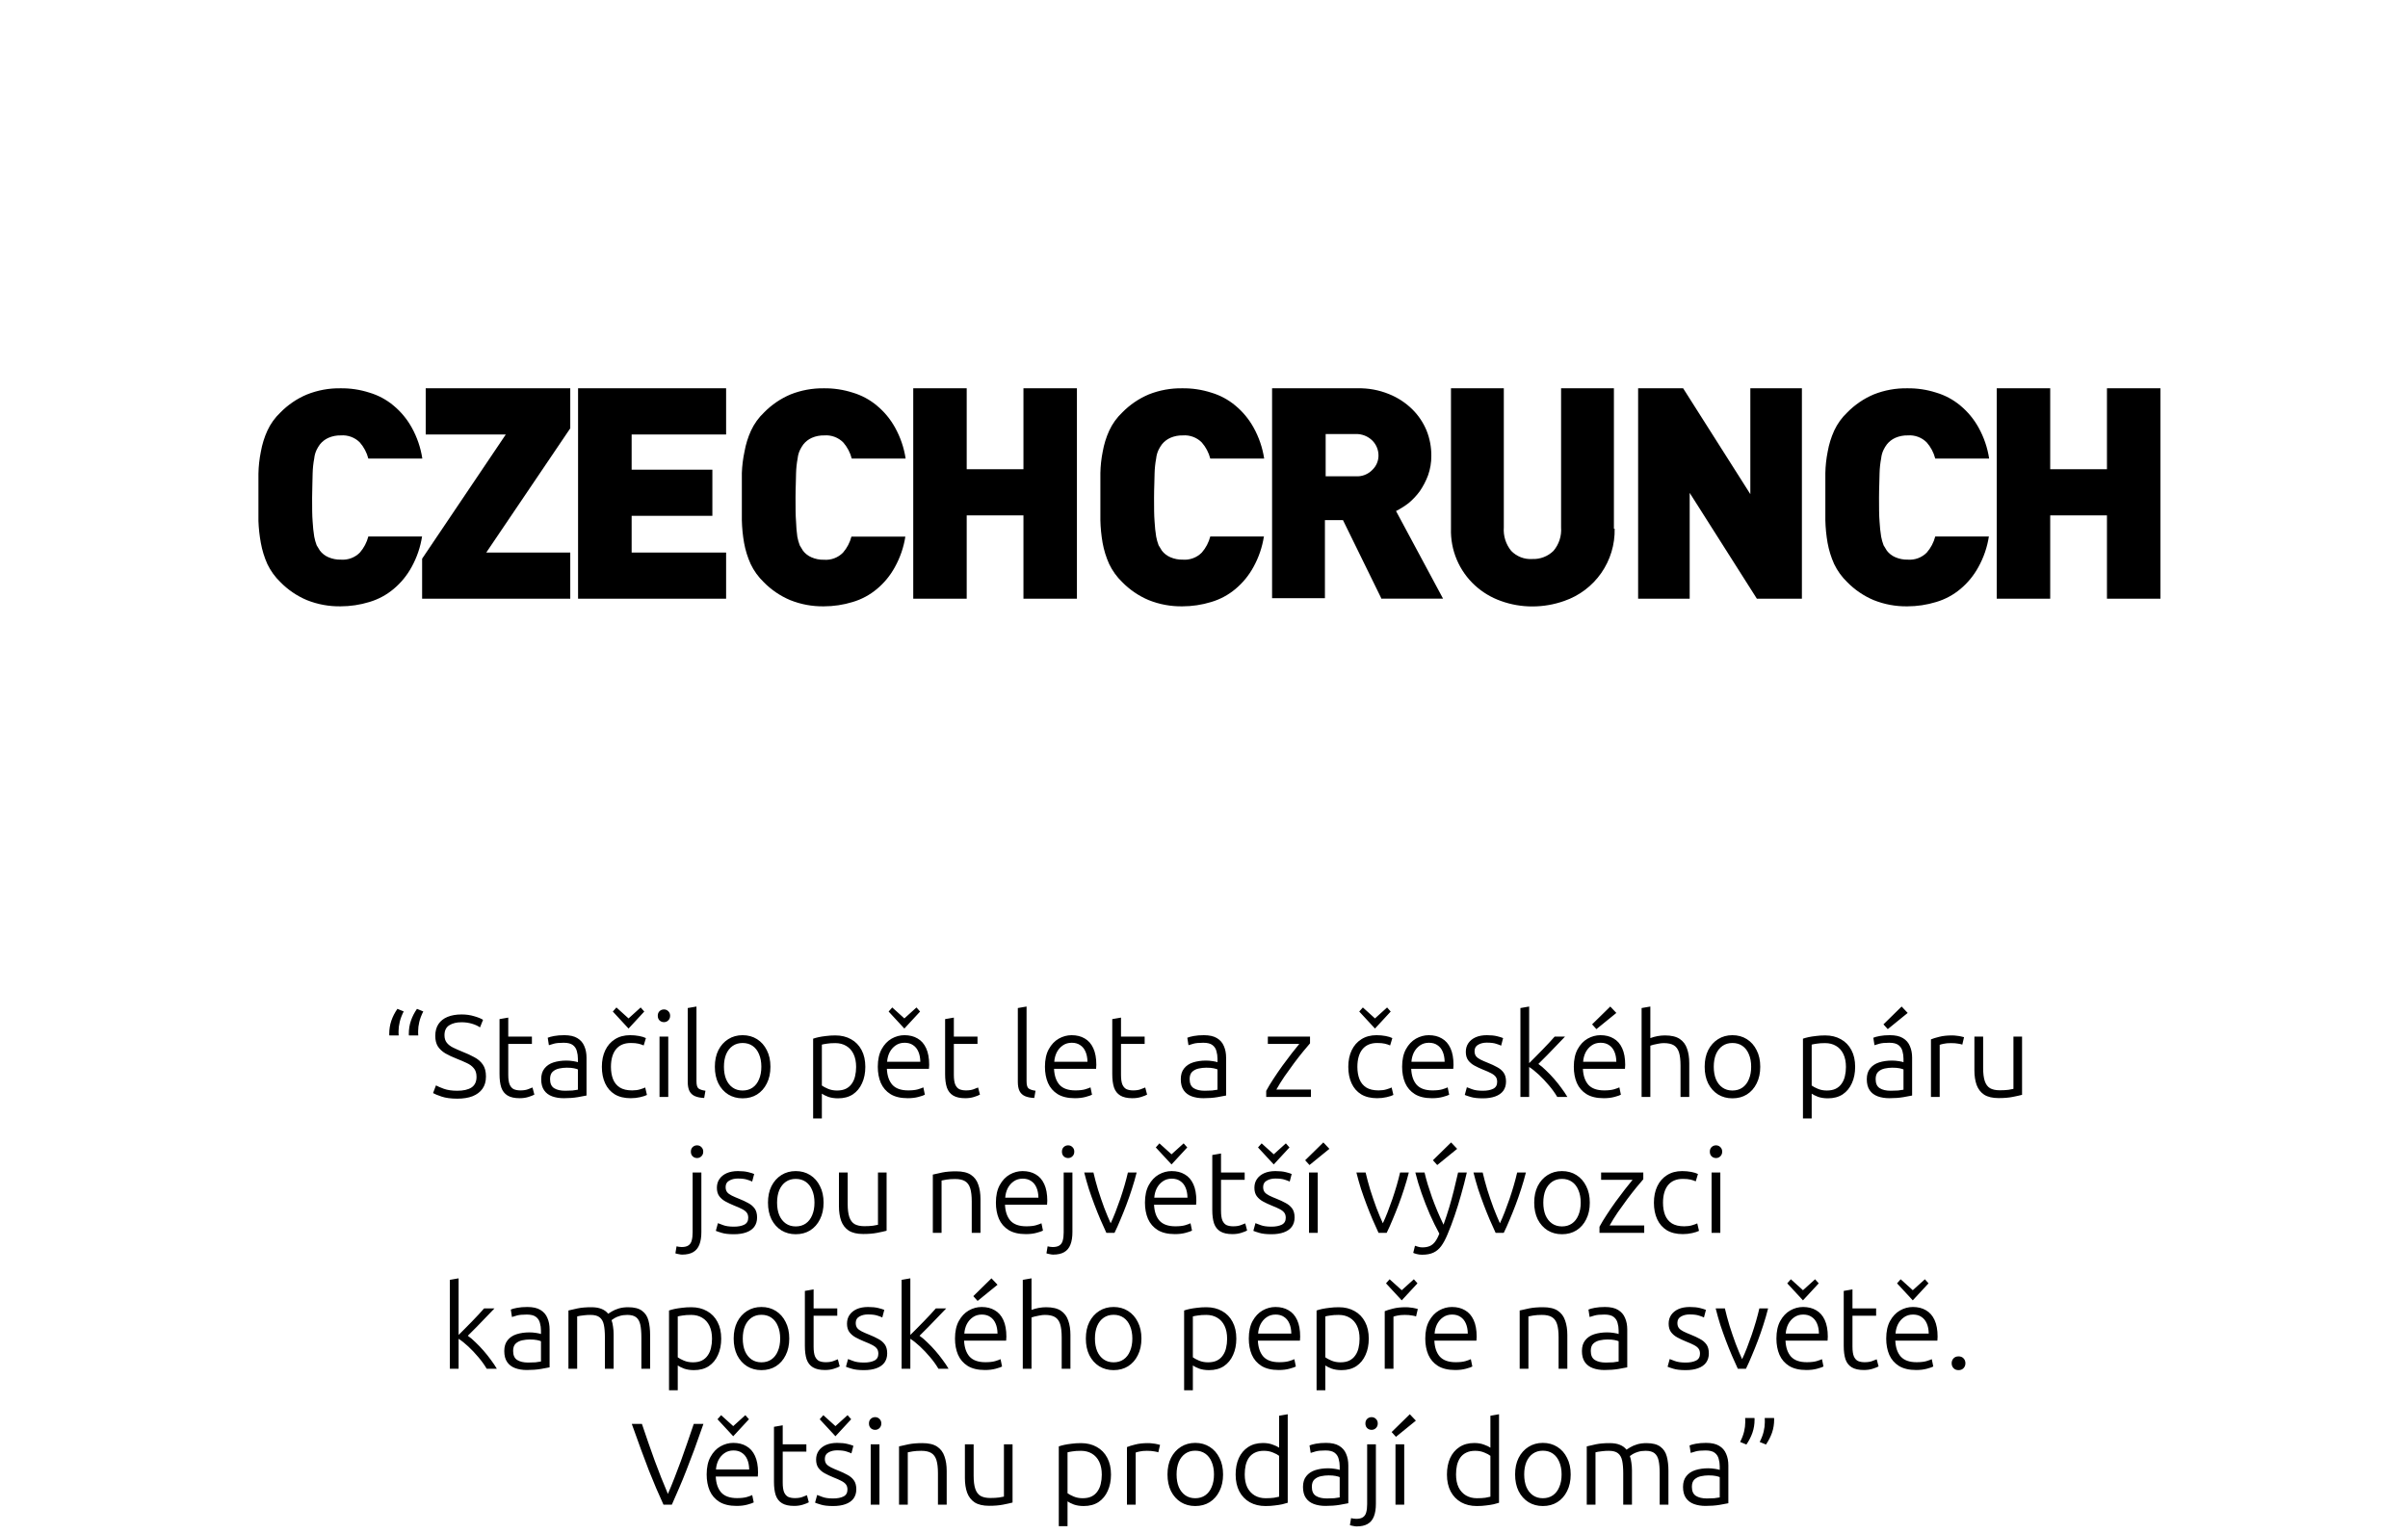 <svg xmlns="http://www.w3.org/2000/svg" fill="none" viewBox="0 0 248 158" height="158" width="248">
<path fill="black" d="M40.1 106.664C40.092 106.632 40.088 106.6 40.088 106.568C40.088 106.536 40.088 106.512 40.088 106.496C40.088 106.024 40.16 105.576 40.304 105.152C40.448 104.728 40.656 104.32 40.928 103.928L41.576 104.192C41.384 104.576 41.248 104.936 41.168 105.272C41.088 105.608 41.048 105.92 41.048 106.208C41.048 106.288 41.048 106.364 41.048 106.436C41.048 106.508 41.052 106.584 41.06 106.664H40.1ZM42.116 106.664C42.108 106.632 42.104 106.6 42.104 106.568C42.104 106.536 42.104 106.512 42.104 106.496C42.104 106.024 42.176 105.576 42.32 105.152C42.464 104.728 42.672 104.32 42.944 103.928L43.592 104.192C43.4 104.576 43.264 104.936 43.184 105.272C43.104 105.608 43.064 105.92 43.064 106.208C43.064 106.288 43.064 106.364 43.064 106.436C43.064 106.508 43.068 106.584 43.076 106.664H42.116ZM47.097 113.18C46.449 113.18 45.909 113.108 45.477 112.964C45.053 112.82 44.761 112.7 44.601 112.604L44.901 111.812C45.069 111.908 45.337 112.024 45.705 112.16C46.081 112.296 46.545 112.364 47.097 112.364C47.729 112.364 48.217 112.252 48.561 112.028C48.905 111.796 49.077 111.432 49.077 110.936C49.077 110.552 48.981 110.252 48.789 110.036C48.605 109.812 48.357 109.632 48.045 109.496C47.741 109.352 47.405 109.208 47.037 109.064C46.589 108.888 46.197 108.704 45.861 108.512C45.533 108.312 45.277 108.072 45.093 107.792C44.917 107.504 44.829 107.144 44.829 106.712C44.829 106.232 44.937 105.828 45.153 105.5C45.369 105.172 45.681 104.924 46.089 104.756C46.497 104.588 46.981 104.504 47.541 104.504C48.005 104.504 48.433 104.564 48.825 104.684C49.225 104.796 49.533 104.92 49.749 105.056L49.437 105.836C49.205 105.676 48.921 105.548 48.585 105.452C48.257 105.356 47.905 105.308 47.529 105.308C47.017 105.308 46.597 105.412 46.269 105.62C45.941 105.828 45.777 106.168 45.777 106.64C45.777 106.96 45.857 107.22 46.017 107.42C46.177 107.62 46.397 107.788 46.677 107.924C46.957 108.06 47.273 108.2 47.625 108.344C48.081 108.52 48.489 108.708 48.849 108.908C49.217 109.1 49.509 109.352 49.725 109.664C49.941 109.968 50.049 110.38 50.049 110.9C50.049 111.404 49.929 111.824 49.689 112.16C49.449 112.496 49.109 112.752 48.669 112.928C48.229 113.096 47.705 113.18 47.097 113.18ZM53.522 113.132C52.994 113.132 52.578 113.04 52.274 112.856C51.97 112.672 51.754 112.396 51.626 112.028C51.506 111.66 51.446 111.2 51.446 110.648V104.984L52.346 104.828V106.784H54.782V107.54H52.346V110.72C52.346 111.16 52.394 111.496 52.49 111.728C52.594 111.96 52.738 112.12 52.922 112.208C53.114 112.288 53.338 112.328 53.594 112.328C53.898 112.328 54.15 112.292 54.35 112.22C54.558 112.148 54.722 112.084 54.842 112.028L55.034 112.76C54.914 112.832 54.714 112.912 54.434 113C54.162 113.088 53.858 113.132 53.522 113.132ZM58.066 113.132C57.618 113.132 57.218 113.068 56.866 112.94C56.514 112.812 56.238 112.604 56.038 112.316C55.838 112.028 55.738 111.648 55.738 111.176C55.738 110.72 55.85 110.352 56.074 110.072C56.298 109.784 56.606 109.576 56.998 109.448C57.398 109.32 57.846 109.256 58.342 109.256C58.566 109.256 58.802 109.276 59.05 109.316C59.298 109.356 59.454 109.392 59.518 109.424V109.064C59.518 108.792 59.482 108.532 59.41 108.284C59.346 108.028 59.21 107.82 59.002 107.66C58.794 107.5 58.478 107.42 58.054 107.42C57.614 107.42 57.278 107.452 57.046 107.516C56.814 107.58 56.642 107.632 56.53 107.672L56.41 106.904C56.554 106.84 56.774 106.78 57.07 106.724C57.366 106.668 57.714 106.64 58.114 106.64C58.682 106.64 59.13 106.74 59.458 106.94C59.794 107.14 60.034 107.416 60.178 107.768C60.33 108.112 60.406 108.508 60.406 108.956V112.856C60.238 112.896 59.938 112.952 59.506 113.024C59.074 113.096 58.594 113.132 58.066 113.132ZM58.198 112.364C58.478 112.364 58.73 112.356 58.954 112.34C59.178 112.316 59.366 112.288 59.518 112.256V110.168C59.438 110.128 59.302 110.088 59.11 110.048C58.918 110.008 58.67 109.988 58.366 109.988C58.11 109.988 57.85 110.016 57.586 110.072C57.322 110.128 57.098 110.24 56.914 110.408C56.738 110.576 56.65 110.828 56.65 111.164C56.65 111.612 56.79 111.924 57.07 112.1C57.35 112.276 57.726 112.364 58.198 112.364ZM64.962 113.132C64.306 113.132 63.758 113 63.318 112.736C62.878 112.464 62.546 112.084 62.322 111.596C62.098 111.108 61.986 110.544 61.986 109.904C61.986 109.256 62.102 108.688 62.334 108.2C62.566 107.712 62.898 107.332 63.33 107.06C63.77 106.78 64.29 106.64 64.89 106.64C65.218 106.64 65.53 106.668 65.826 106.724C66.122 106.78 66.354 106.852 66.522 106.94L66.294 107.696C66.134 107.624 65.954 107.564 65.754 107.516C65.554 107.468 65.29 107.444 64.962 107.444C64.298 107.444 63.79 107.66 63.438 108.092C63.094 108.524 62.922 109.128 62.922 109.904C62.922 110.384 62.994 110.808 63.138 111.176C63.282 111.536 63.514 111.82 63.834 112.028C64.154 112.228 64.578 112.328 65.106 112.328C65.418 112.328 65.69 112.292 65.922 112.22C66.162 112.148 66.338 112.084 66.45 112.028L66.63 112.796C66.478 112.876 66.246 112.952 65.934 113.024C65.622 113.096 65.298 113.132 64.962 113.132ZM64.734 105.956L63.114 104.204L63.486 103.784L64.734 104.912L65.982 103.784L66.354 104.204L64.734 105.956ZM67.924 113V106.784H68.824V113H67.924ZM68.38 105.296C68.204 105.296 68.052 105.236 67.924 105.116C67.804 104.996 67.744 104.836 67.744 104.636C67.744 104.444 67.804 104.288 67.924 104.168C68.052 104.048 68.204 103.988 68.38 103.988C68.556 103.988 68.704 104.048 68.824 104.168C68.952 104.288 69.016 104.444 69.016 104.636C69.016 104.836 68.952 104.996 68.824 105.116C68.704 105.236 68.556 105.296 68.38 105.296ZM72.522 113.108C72.138 113.092 71.818 113.028 71.562 112.916C71.314 112.804 71.13 112.632 71.01 112.4C70.89 112.16 70.83 111.84 70.83 111.44V103.844L71.73 103.688V111.38C71.73 111.764 71.798 112.012 71.934 112.124C72.078 112.236 72.318 112.316 72.654 112.364L72.522 113.108ZM76.479 113.144C75.927 113.144 75.435 113.012 75.003 112.748C74.571 112.476 74.231 112.096 73.983 111.608C73.743 111.12 73.623 110.548 73.623 109.892C73.623 109.236 73.743 108.668 73.983 108.188C74.231 107.7 74.571 107.32 75.003 107.048C75.435 106.776 75.927 106.64 76.479 106.64C77.039 106.64 77.535 106.776 77.967 107.048C78.399 107.32 78.735 107.7 78.975 108.188C79.223 108.668 79.347 109.236 79.347 109.892C79.347 110.548 79.223 111.12 78.975 111.608C78.735 112.096 78.399 112.476 77.967 112.748C77.543 113.012 77.047 113.144 76.479 113.144ZM76.479 112.34C76.879 112.34 77.223 112.24 77.511 112.04C77.799 111.84 78.019 111.556 78.171 111.188C78.331 110.82 78.411 110.388 78.411 109.892C78.411 109.396 78.331 108.964 78.171 108.596C78.019 108.228 77.799 107.944 77.511 107.744C77.223 107.544 76.879 107.444 76.479 107.444C76.087 107.444 75.747 107.544 75.459 107.744C75.171 107.944 74.947 108.228 74.787 108.596C74.635 108.964 74.559 109.396 74.559 109.892C74.559 110.388 74.635 110.82 74.787 111.188C74.947 111.556 75.171 111.84 75.459 112.04C75.747 112.24 76.087 112.34 76.479 112.34ZM83.744 115.22V107C83.904 106.944 84.092 106.892 84.308 106.844C84.532 106.796 84.788 106.756 85.076 106.724C85.364 106.684 85.684 106.664 86.036 106.664C86.652 106.664 87.192 106.796 87.656 107.06C88.12 107.316 88.48 107.688 88.736 108.176C88.992 108.656 89.12 109.232 89.12 109.904C89.12 110.536 89.008 111.096 88.784 111.584C88.568 112.072 88.252 112.456 87.836 112.736C87.42 113.008 86.912 113.144 86.312 113.144C85.928 113.144 85.588 113.092 85.292 112.988C85.004 112.876 84.788 112.768 84.644 112.664V115.22H83.744ZM86.204 112.34C86.564 112.34 86.868 112.28 87.116 112.16C87.372 112.032 87.576 111.856 87.728 111.632C87.888 111.408 88 111.152 88.064 110.864C88.136 110.568 88.172 110.252 88.172 109.916C88.172 109.396 88.084 108.952 87.908 108.584C87.732 108.216 87.48 107.936 87.152 107.744C86.832 107.552 86.456 107.456 86.024 107.456C85.672 107.456 85.38 107.476 85.148 107.516C84.924 107.548 84.756 107.58 84.644 107.612V111.824C84.78 111.928 84.988 112.04 85.268 112.16C85.548 112.28 85.86 112.34 86.204 112.34ZM93.488 113.132C92.76 113.132 92.168 112.992 91.712 112.712C91.264 112.432 90.932 112.048 90.716 111.56C90.508 111.072 90.404 110.516 90.404 109.892C90.404 109.164 90.536 108.56 90.8 108.08C91.064 107.6 91.404 107.24 91.82 107C92.244 106.76 92.688 106.64 93.152 106.64C93.672 106.64 94.12 106.752 94.496 106.976C94.88 107.192 95.176 107.528 95.384 107.984C95.592 108.432 95.696 109.004 95.696 109.7C95.696 109.756 95.692 109.824 95.684 109.904C95.684 109.976 95.68 110.044 95.672 110.108H91.34C91.372 110.812 91.56 111.36 91.904 111.752C92.256 112.136 92.8 112.328 93.536 112.328C93.944 112.328 94.276 112.292 94.532 112.22C94.796 112.14 94.984 112.072 95.096 112.016L95.252 112.772C95.14 112.836 94.92 112.912 94.592 113C94.272 113.088 93.904 113.132 93.488 113.132ZM91.364 109.376H94.784C94.776 108.968 94.708 108.62 94.58 108.332C94.452 108.036 94.268 107.812 94.028 107.66C93.796 107.5 93.508 107.42 93.164 107.42C92.812 107.42 92.504 107.512 92.24 107.696C91.976 107.88 91.768 108.12 91.616 108.416C91.472 108.712 91.388 109.032 91.364 109.376ZM93.14 105.956L91.52 104.204L91.892 103.784L93.14 104.912L94.388 103.784L94.76 104.204L93.14 105.956ZM99.413 113.132C98.885 113.132 98.469 113.04 98.165 112.856C97.861 112.672 97.645 112.396 97.517 112.028C97.397 111.66 97.337 111.2 97.337 110.648V104.984L98.237 104.828V106.784H100.673V107.54H98.237V110.72C98.237 111.16 98.285 111.496 98.381 111.728C98.485 111.96 98.629 112.12 98.813 112.208C99.005 112.288 99.229 112.328 99.485 112.328C99.789 112.328 100.041 112.292 100.241 112.22C100.449 112.148 100.613 112.084 100.733 112.028L100.925 112.76C100.805 112.832 100.605 112.912 100.325 113C100.053 113.088 99.749 113.132 99.413 113.132ZM106.518 113.108C106.134 113.092 105.814 113.028 105.558 112.916C105.31 112.804 105.126 112.632 105.006 112.4C104.886 112.16 104.826 111.84 104.826 111.44V103.844L105.726 103.688V111.38C105.726 111.764 105.794 112.012 105.93 112.124C106.074 112.236 106.314 112.316 106.65 112.364L106.518 113.108ZM110.703 113.132C109.975 113.132 109.383 112.992 108.927 112.712C108.479 112.432 108.147 112.048 107.931 111.56C107.723 111.072 107.619 110.516 107.619 109.892C107.619 109.164 107.751 108.56 108.015 108.08C108.279 107.6 108.619 107.24 109.035 107C109.459 106.76 109.903 106.64 110.367 106.64C110.887 106.64 111.335 106.752 111.711 106.976C112.095 107.192 112.391 107.528 112.599 107.984C112.807 108.432 112.911 109.004 112.911 109.7C112.911 109.756 112.907 109.824 112.899 109.904C112.899 109.976 112.895 110.044 112.887 110.108H108.555C108.587 110.812 108.775 111.36 109.119 111.752C109.471 112.136 110.015 112.328 110.751 112.328C111.159 112.328 111.491 112.292 111.747 112.22C112.011 112.14 112.199 112.072 112.311 112.016L112.467 112.772C112.355 112.836 112.135 112.912 111.807 113C111.487 113.088 111.119 113.132 110.703 113.132ZM108.579 109.376H111.999C111.991 108.968 111.923 108.62 111.795 108.332C111.667 108.036 111.483 107.812 111.243 107.66C111.011 107.5 110.723 107.42 110.379 107.42C110.027 107.42 109.719 107.512 109.455 107.696C109.191 107.88 108.983 108.12 108.831 108.416C108.687 108.712 108.603 109.032 108.579 109.376ZM116.628 113.132C116.1 113.132 115.684 113.04 115.38 112.856C115.076 112.672 114.86 112.396 114.732 112.028C114.612 111.66 114.552 111.2 114.552 110.648V104.984L115.452 104.828V106.784H117.888V107.54H115.452V110.72C115.452 111.16 115.5 111.496 115.596 111.728C115.7 111.96 115.844 112.12 116.028 112.208C116.22 112.288 116.444 112.328 116.7 112.328C117.004 112.328 117.256 112.292 117.456 112.22C117.664 112.148 117.828 112.084 117.948 112.028L118.14 112.76C118.02 112.832 117.82 112.912 117.54 113C117.268 113.088 116.964 113.132 116.628 113.132ZM123.937 113.132C123.489 113.132 123.089 113.068 122.737 112.94C122.385 112.812 122.109 112.604 121.909 112.316C121.709 112.028 121.609 111.648 121.609 111.176C121.609 110.72 121.721 110.352 121.945 110.072C122.169 109.784 122.477 109.576 122.869 109.448C123.269 109.32 123.717 109.256 124.213 109.256C124.437 109.256 124.673 109.276 124.921 109.316C125.169 109.356 125.325 109.392 125.389 109.424V109.064C125.389 108.792 125.353 108.532 125.281 108.284C125.217 108.028 125.081 107.82 124.873 107.66C124.665 107.5 124.349 107.42 123.925 107.42C123.485 107.42 123.149 107.452 122.917 107.516C122.685 107.58 122.513 107.632 122.401 107.672L122.281 106.904C122.425 106.84 122.645 106.78 122.941 106.724C123.237 106.668 123.585 106.64 123.985 106.64C124.553 106.64 125.001 106.74 125.329 106.94C125.665 107.14 125.905 107.416 126.049 107.768C126.201 108.112 126.277 108.508 126.277 108.956V112.856C126.109 112.896 125.809 112.952 125.377 113.024C124.945 113.096 124.465 113.132 123.937 113.132ZM124.069 112.364C124.349 112.364 124.601 112.356 124.825 112.34C125.049 112.316 125.237 112.288 125.389 112.256V110.168C125.309 110.128 125.173 110.088 124.981 110.048C124.789 110.008 124.541 109.988 124.237 109.988C123.981 109.988 123.721 110.016 123.457 110.072C123.193 110.128 122.969 110.24 122.785 110.408C122.609 110.576 122.521 110.828 122.521 111.164C122.521 111.612 122.661 111.924 122.941 112.1C123.221 112.276 123.597 112.364 124.069 112.364ZM130.407 113V112.376C130.607 112 130.855 111.588 131.151 111.14C131.447 110.684 131.759 110.228 132.087 109.772C132.423 109.316 132.739 108.896 133.035 108.512C133.339 108.12 133.599 107.796 133.815 107.54H130.575V106.784H134.919V107.48C134.743 107.68 134.507 107.96 134.211 108.32C133.923 108.672 133.611 109.072 133.275 109.52C132.947 109.96 132.619 110.416 132.291 110.888C131.971 111.36 131.691 111.812 131.451 112.244H135.015V113H130.407ZM141.837 113.132C141.181 113.132 140.633 113 140.193 112.736C139.753 112.464 139.421 112.084 139.197 111.596C138.973 111.108 138.861 110.544 138.861 109.904C138.861 109.256 138.977 108.688 139.209 108.2C139.441 107.712 139.773 107.332 140.205 107.06C140.645 106.78 141.165 106.64 141.765 106.64C142.093 106.64 142.405 106.668 142.701 106.724C142.997 106.78 143.229 106.852 143.397 106.94L143.169 107.696C143.009 107.624 142.829 107.564 142.629 107.516C142.429 107.468 142.165 107.444 141.837 107.444C141.173 107.444 140.665 107.66 140.313 108.092C139.969 108.524 139.797 109.128 139.797 109.904C139.797 110.384 139.869 110.808 140.013 111.176C140.157 111.536 140.389 111.82 140.709 112.028C141.029 112.228 141.453 112.328 141.981 112.328C142.293 112.328 142.565 112.292 142.797 112.22C143.037 112.148 143.213 112.084 143.325 112.028L143.505 112.796C143.353 112.876 143.121 112.952 142.809 113.024C142.497 113.096 142.173 113.132 141.837 113.132ZM141.609 105.956L139.989 104.204L140.361 103.784L141.609 104.912L142.857 103.784L143.229 104.204L141.609 105.956ZM147.488 113.132C146.76 113.132 146.168 112.992 145.712 112.712C145.264 112.432 144.932 112.048 144.716 111.56C144.508 111.072 144.404 110.516 144.404 109.892C144.404 109.164 144.536 108.56 144.8 108.08C145.064 107.6 145.404 107.24 145.82 107C146.244 106.76 146.688 106.64 147.152 106.64C147.672 106.64 148.12 106.752 148.496 106.976C148.88 107.192 149.176 107.528 149.384 107.984C149.592 108.432 149.696 109.004 149.696 109.7C149.696 109.756 149.692 109.824 149.684 109.904C149.684 109.976 149.68 110.044 149.672 110.108H145.34C145.372 110.812 145.56 111.36 145.904 111.752C146.256 112.136 146.8 112.328 147.536 112.328C147.944 112.328 148.276 112.292 148.532 112.22C148.796 112.14 148.984 112.072 149.096 112.016L149.252 112.772C149.14 112.836 148.92 112.912 148.592 113C148.272 113.088 147.904 113.132 147.488 113.132ZM145.364 109.376H148.784C148.776 108.968 148.708 108.62 148.58 108.332C148.452 108.036 148.268 107.812 148.028 107.66C147.796 107.5 147.508 107.42 147.164 107.42C146.812 107.42 146.504 107.512 146.24 107.696C145.976 107.88 145.768 108.12 145.616 108.416C145.472 108.712 145.388 109.032 145.364 109.376ZM152.717 113.144C152.181 113.144 151.761 113.096 151.457 113C151.161 112.912 150.961 112.844 150.857 112.796L151.073 112.004C151.161 112.036 151.341 112.104 151.613 112.208C151.885 112.312 152.253 112.364 152.717 112.364C153.157 112.364 153.513 112.296 153.785 112.16C154.057 112.024 154.193 111.788 154.193 111.452C154.193 111.236 154.145 111.064 154.049 110.936C153.953 110.8 153.797 110.676 153.581 110.564C153.373 110.452 153.085 110.324 152.717 110.18C152.405 110.052 152.117 109.916 151.853 109.772C151.589 109.628 151.373 109.444 151.205 109.22C151.045 108.996 150.965 108.708 150.965 108.356C150.965 108.012 151.053 107.712 151.229 107.456C151.405 107.2 151.653 107 151.973 106.856C152.301 106.712 152.689 106.64 153.137 106.64C153.553 106.64 153.905 106.676 154.193 106.748C154.481 106.82 154.685 106.884 154.805 106.94L154.601 107.72C154.497 107.664 154.329 107.6 154.097 107.528C153.865 107.448 153.537 107.408 153.113 107.408C152.777 107.408 152.485 107.48 152.237 107.624C151.989 107.76 151.865 107.98 151.865 108.284C151.865 108.5 151.917 108.676 152.021 108.812C152.125 108.94 152.281 109.056 152.489 109.16C152.697 109.264 152.953 109.376 153.257 109.496C153.601 109.632 153.909 109.776 154.181 109.928C154.461 110.072 154.685 110.26 154.853 110.492C155.021 110.724 155.105 111.032 155.105 111.416C155.105 111.792 155.009 112.112 154.817 112.376C154.625 112.632 154.349 112.824 153.989 112.952C153.637 113.08 153.213 113.144 152.717 113.144ZM156.588 113V103.844L157.488 103.688V109.52C157.68 109.328 157.896 109.112 158.136 108.872C158.376 108.632 158.62 108.384 158.868 108.128C159.116 107.872 159.348 107.628 159.564 107.396C159.78 107.164 159.964 106.96 160.116 106.784H161.184C160.944 107.04 160.66 107.336 160.332 107.672C160.012 108.008 159.684 108.348 159.348 108.692C159.02 109.028 158.716 109.332 158.436 109.604C158.692 109.78 158.956 110.004 159.228 110.276C159.508 110.54 159.784 110.828 160.056 111.14C160.328 111.452 160.58 111.768 160.812 112.088C161.052 112.408 161.256 112.712 161.424 113H160.38C160.14 112.592 159.852 112.192 159.516 111.8C159.18 111.4 158.836 111.036 158.484 110.708C158.132 110.38 157.8 110.116 157.488 109.916V113H156.588ZM165.171 113.132C164.443 113.132 163.851 112.992 163.395 112.712C162.947 112.432 162.615 112.048 162.399 111.56C162.191 111.072 162.087 110.516 162.087 109.892C162.087 109.164 162.219 108.56 162.483 108.08C162.747 107.6 163.087 107.24 163.503 107C163.927 106.76 164.371 106.64 164.835 106.64C165.355 106.64 165.803 106.752 166.179 106.976C166.563 107.192 166.859 107.528 167.067 107.984C167.275 108.432 167.379 109.004 167.379 109.7C167.379 109.756 167.375 109.824 167.367 109.904C167.367 109.976 167.363 110.044 167.355 110.108H163.023C163.055 110.812 163.243 111.36 163.587 111.752C163.939 112.136 164.483 112.328 165.219 112.328C165.627 112.328 165.959 112.292 166.215 112.22C166.479 112.14 166.667 112.072 166.779 112.016L166.935 112.772C166.823 112.836 166.603 112.912 166.275 113C165.955 113.088 165.587 113.132 165.171 113.132ZM163.047 109.376H166.467C166.459 108.968 166.391 108.62 166.263 108.332C166.135 108.036 165.951 107.812 165.711 107.66C165.479 107.5 165.191 107.42 164.847 107.42C164.495 107.42 164.187 107.512 163.923 107.696C163.659 107.88 163.451 108.12 163.299 108.416C163.155 108.712 163.071 109.032 163.047 109.376ZM164.415 106.016L163.971 105.524L165.843 103.688L166.467 104.348L164.415 106.016ZM169.069 113V103.844L169.969 103.688V106.94C170.201 106.852 170.445 106.784 170.701 106.736C170.965 106.688 171.221 106.664 171.469 106.664C172.125 106.664 172.633 106.784 172.993 107.024C173.353 107.264 173.605 107.6 173.749 108.032C173.901 108.456 173.977 108.952 173.977 109.52V113H173.077V109.772C173.077 109.204 173.025 108.752 172.921 108.416C172.817 108.08 172.641 107.836 172.393 107.684C172.145 107.532 171.797 107.456 171.349 107.456C171.181 107.456 170.997 107.476 170.797 107.516C170.605 107.548 170.433 107.584 170.281 107.624C170.129 107.664 170.025 107.696 169.969 107.72V113H169.069ZM178.42 113.144C177.868 113.144 177.376 113.012 176.944 112.748C176.512 112.476 176.172 112.096 175.924 111.608C175.684 111.12 175.564 110.548 175.564 109.892C175.564 109.236 175.684 108.668 175.924 108.188C176.172 107.7 176.512 107.32 176.944 107.048C177.376 106.776 177.868 106.64 178.42 106.64C178.98 106.64 179.476 106.776 179.908 107.048C180.34 107.32 180.676 107.7 180.916 108.188C181.164 108.668 181.288 109.236 181.288 109.892C181.288 110.548 181.164 111.12 180.916 111.608C180.676 112.096 180.34 112.476 179.908 112.748C179.484 113.012 178.988 113.144 178.42 113.144ZM178.42 112.34C178.82 112.34 179.164 112.24 179.452 112.04C179.74 111.84 179.96 111.556 180.112 111.188C180.272 110.82 180.352 110.388 180.352 109.892C180.352 109.396 180.272 108.964 180.112 108.596C179.96 108.228 179.74 107.944 179.452 107.744C179.164 107.544 178.82 107.444 178.42 107.444C178.028 107.444 177.688 107.544 177.4 107.744C177.112 107.944 176.888 108.228 176.728 108.596C176.576 108.964 176.5 109.396 176.5 109.892C176.5 110.388 176.576 110.82 176.728 111.188C176.888 111.556 177.112 111.84 177.4 112.04C177.688 112.24 178.028 112.34 178.42 112.34ZM185.686 115.22V107C185.846 106.944 186.034 106.892 186.25 106.844C186.474 106.796 186.73 106.756 187.018 106.724C187.306 106.684 187.626 106.664 187.978 106.664C188.594 106.664 189.134 106.796 189.598 107.06C190.062 107.316 190.422 107.688 190.678 108.176C190.934 108.656 191.062 109.232 191.062 109.904C191.062 110.536 190.95 111.096 190.726 111.584C190.51 112.072 190.194 112.456 189.778 112.736C189.362 113.008 188.854 113.144 188.254 113.144C187.87 113.144 187.53 113.092 187.234 112.988C186.946 112.876 186.73 112.768 186.586 112.664V115.22H185.686ZM188.146 112.34C188.506 112.34 188.81 112.28 189.058 112.16C189.314 112.032 189.518 111.856 189.67 111.632C189.83 111.408 189.942 111.152 190.006 110.864C190.078 110.568 190.114 110.252 190.114 109.916C190.114 109.396 190.026 108.952 189.85 108.584C189.674 108.216 189.422 107.936 189.094 107.744C188.774 107.552 188.398 107.456 187.966 107.456C187.614 107.456 187.322 107.476 187.09 107.516C186.866 107.548 186.698 107.58 186.586 107.612V111.824C186.722 111.928 186.93 112.04 187.21 112.16C187.49 112.28 187.802 112.34 188.146 112.34ZM194.589 113.132C194.141 113.132 193.741 113.068 193.389 112.94C193.037 112.812 192.761 112.604 192.561 112.316C192.361 112.028 192.261 111.648 192.261 111.176C192.261 110.72 192.373 110.352 192.597 110.072C192.821 109.784 193.129 109.576 193.521 109.448C193.921 109.32 194.369 109.256 194.865 109.256C195.089 109.256 195.325 109.276 195.573 109.316C195.821 109.356 195.977 109.392 196.041 109.424V109.064C196.041 108.792 196.005 108.532 195.933 108.284C195.869 108.028 195.733 107.82 195.525 107.66C195.317 107.5 195.001 107.42 194.577 107.42C194.137 107.42 193.801 107.452 193.569 107.516C193.337 107.58 193.165 107.632 193.053 107.672L192.933 106.904C193.077 106.84 193.297 106.78 193.593 106.724C193.889 106.668 194.237 106.64 194.637 106.64C195.205 106.64 195.653 106.74 195.981 106.94C196.317 107.14 196.557 107.416 196.701 107.768C196.853 108.112 196.929 108.508 196.929 108.956V112.856C196.761 112.896 196.461 112.952 196.029 113.024C195.597 113.096 195.117 113.132 194.589 113.132ZM194.721 112.364C195.001 112.364 195.253 112.356 195.477 112.34C195.701 112.316 195.889 112.288 196.041 112.256V110.168C195.961 110.128 195.825 110.088 195.633 110.048C195.441 110.008 195.193 109.988 194.889 109.988C194.633 109.988 194.373 110.016 194.109 110.072C193.845 110.128 193.621 110.24 193.437 110.408C193.261 110.576 193.173 110.828 193.173 111.164C193.173 111.612 193.313 111.924 193.593 112.1C193.873 112.276 194.249 112.364 194.721 112.364ZM194.421 106.016L193.977 105.524L195.849 103.688L196.473 104.348L194.421 106.016ZM198.869 113V107.072C199.077 106.984 199.361 106.896 199.721 106.808C200.089 106.712 200.529 106.664 201.041 106.664C201.209 106.664 201.373 106.676 201.533 106.7C201.701 106.716 201.849 106.74 201.977 106.772C202.113 106.796 202.213 106.82 202.277 106.844L202.097 107.612C202.025 107.58 201.889 107.548 201.689 107.516C201.489 107.476 201.233 107.456 200.921 107.456C200.617 107.456 200.365 107.48 200.165 107.528C199.965 107.568 199.833 107.604 199.769 107.636V113H198.869ZM205.84 113.12C205.216 113.12 204.72 113.004 204.352 112.772C203.992 112.532 203.732 112.196 203.572 111.764C203.42 111.332 203.344 110.832 203.344 110.264V106.784H204.244V110.024C204.244 110.584 204.3 111.032 204.412 111.368C204.524 111.704 204.704 111.948 204.952 112.1C205.208 112.244 205.544 112.316 205.96 112.316C206.296 112.316 206.592 112.3 206.848 112.268C207.112 112.228 207.284 112.196 207.364 112.172V106.784H208.252V112.784C208.012 112.848 207.688 112.92 207.28 113C206.88 113.08 206.4 113.12 205.84 113.12ZM70.242 129.244C70.154 129.244 70.038 129.228 69.894 129.196C69.75 129.172 69.638 129.144 69.558 129.112L69.678 128.392C69.742 128.408 69.822 128.424 69.918 128.44C70.014 128.456 70.11 128.464 70.206 128.464C70.51 128.464 70.742 128.408 70.902 128.296C71.07 128.184 71.182 128.016 71.238 127.792C71.302 127.568 71.334 127.288 71.334 126.952V120.784H72.234V126.916C72.234 127.436 72.166 127.868 72.03 128.212C71.894 128.564 71.678 128.824 71.382 128.992C71.094 129.16 70.714 129.244 70.242 129.244ZM71.79 119.296C71.614 119.296 71.462 119.236 71.334 119.116C71.214 118.996 71.154 118.836 71.154 118.636C71.154 118.444 71.214 118.288 71.334 118.168C71.462 118.048 71.614 117.988 71.79 117.988C71.966 117.988 72.114 118.048 72.234 118.168C72.362 118.288 72.426 118.444 72.426 118.636C72.426 118.836 72.362 118.996 72.234 119.116C72.114 119.236 71.966 119.296 71.79 119.296ZM75.584 127.144C75.048 127.144 74.628 127.096 74.324 127C74.028 126.912 73.828 126.844 73.724 126.796L73.94 126.004C74.028 126.036 74.208 126.104 74.48 126.208C74.752 126.312 75.12 126.364 75.584 126.364C76.024 126.364 76.38 126.296 76.652 126.16C76.924 126.024 77.06 125.788 77.06 125.452C77.06 125.236 77.012 125.064 76.916 124.936C76.82 124.8 76.664 124.676 76.448 124.564C76.24 124.452 75.952 124.324 75.584 124.18C75.272 124.052 74.984 123.916 74.72 123.772C74.456 123.628 74.24 123.444 74.072 123.22C73.912 122.996 73.832 122.708 73.832 122.356C73.832 122.012 73.92 121.712 74.096 121.456C74.272 121.2 74.52 121 74.84 120.856C75.168 120.712 75.556 120.64 76.004 120.64C76.42 120.64 76.772 120.676 77.06 120.748C77.348 120.82 77.552 120.884 77.672 120.94L77.468 121.72C77.364 121.664 77.196 121.6 76.964 121.528C76.732 121.448 76.404 121.408 75.98 121.408C75.644 121.408 75.352 121.48 75.104 121.624C74.856 121.76 74.732 121.98 74.732 122.284C74.732 122.5 74.784 122.676 74.888 122.812C74.992 122.94 75.148 123.056 75.356 123.16C75.564 123.264 75.82 123.376 76.124 123.496C76.468 123.632 76.776 123.776 77.048 123.928C77.328 124.072 77.552 124.26 77.72 124.492C77.888 124.724 77.972 125.032 77.972 125.416C77.972 125.792 77.876 126.112 77.684 126.376C77.492 126.632 77.216 126.824 76.856 126.952C76.504 127.08 76.08 127.144 75.584 127.144ZM81.951 127.144C81.399 127.144 80.907 127.012 80.475 126.748C80.043 126.476 79.703 126.096 79.455 125.608C79.215 125.12 79.095 124.548 79.095 123.892C79.095 123.236 79.215 122.668 79.455 122.188C79.703 121.7 80.043 121.32 80.475 121.048C80.907 120.776 81.399 120.64 81.951 120.64C82.511 120.64 83.007 120.776 83.439 121.048C83.871 121.32 84.207 121.7 84.447 122.188C84.695 122.668 84.819 123.236 84.819 123.892C84.819 124.548 84.695 125.12 84.447 125.608C84.207 126.096 83.871 126.476 83.439 126.748C83.015 127.012 82.519 127.144 81.951 127.144ZM81.951 126.34C82.351 126.34 82.695 126.24 82.983 126.04C83.271 125.84 83.491 125.556 83.643 125.188C83.803 124.82 83.883 124.388 83.883 123.892C83.883 123.396 83.803 122.964 83.643 122.596C83.491 122.228 83.271 121.944 82.983 121.744C82.695 121.544 82.351 121.444 81.951 121.444C81.559 121.444 81.219 121.544 80.931 121.744C80.643 121.944 80.419 122.228 80.259 122.596C80.107 122.964 80.031 123.396 80.031 123.892C80.031 124.388 80.107 124.82 80.259 125.188C80.419 125.556 80.643 125.84 80.931 126.04C81.219 126.24 81.559 126.34 81.951 126.34ZM88.899 127.12C88.275 127.12 87.779 127.004 87.411 126.772C87.051 126.532 86.791 126.196 86.631 125.764C86.479 125.332 86.403 124.832 86.403 124.264V120.784H87.303V124.024C87.303 124.584 87.359 125.032 87.471 125.368C87.583 125.704 87.763 125.948 88.011 126.1C88.267 126.244 88.603 126.316 89.019 126.316C89.355 126.316 89.651 126.3 89.907 126.268C90.171 126.228 90.343 126.196 90.423 126.172V120.784H91.311V126.784C91.071 126.848 90.747 126.92 90.339 127C89.939 127.08 89.459 127.12 88.899 127.12ZM96.072 127V121C96.32 120.936 96.644 120.864 97.044 120.784C97.444 120.704 97.924 120.664 98.484 120.664C99.132 120.664 99.636 120.784 99.996 121.024C100.356 121.264 100.608 121.6 100.752 122.032C100.904 122.456 100.98 122.952 100.98 123.52V127H100.08V123.772C100.08 123.204 100.028 122.752 99.924 122.416C99.82 122.08 99.644 121.836 99.396 121.684C99.148 121.532 98.804 121.456 98.364 121.456C98.028 121.456 97.732 121.476 97.476 121.516C97.22 121.556 97.052 121.588 96.972 121.612V127H96.072ZM105.652 127.132C104.924 127.132 104.332 126.992 103.876 126.712C103.428 126.432 103.096 126.048 102.88 125.56C102.672 125.072 102.568 124.516 102.568 123.892C102.568 123.164 102.7 122.56 102.964 122.08C103.228 121.6 103.568 121.24 103.984 121C104.408 120.76 104.852 120.64 105.316 120.64C105.836 120.64 106.284 120.752 106.66 120.976C107.044 121.192 107.34 121.528 107.548 121.984C107.756 122.432 107.86 123.004 107.86 123.7C107.86 123.756 107.856 123.824 107.848 123.904C107.848 123.976 107.844 124.044 107.836 124.108H103.504C103.536 124.812 103.724 125.36 104.068 125.752C104.42 126.136 104.964 126.328 105.7 126.328C106.108 126.328 106.44 126.292 106.696 126.22C106.96 126.14 107.148 126.072 107.26 126.016L107.416 126.772C107.304 126.836 107.084 126.912 106.756 127C106.436 127.088 106.068 127.132 105.652 127.132ZM103.528 123.376H106.948C106.94 122.968 106.872 122.62 106.744 122.332C106.616 122.036 106.432 121.812 106.192 121.66C105.96 121.5 105.672 121.42 105.328 121.42C104.976 121.42 104.668 121.512 104.404 121.696C104.14 121.88 103.932 122.12 103.78 122.416C103.636 122.712 103.552 123.032 103.528 123.376ZM108.457 129.244C108.369 129.244 108.253 129.228 108.109 129.196C107.965 129.172 107.853 129.144 107.773 129.112L107.893 128.392C107.957 128.408 108.037 128.424 108.133 128.44C108.229 128.456 108.325 128.464 108.421 128.464C108.725 128.464 108.957 128.408 109.117 128.296C109.285 128.184 109.397 128.016 109.453 127.792C109.517 127.568 109.549 127.288 109.549 126.952V120.784H110.449V126.916C110.449 127.436 110.381 127.868 110.245 128.212C110.109 128.564 109.893 128.824 109.597 128.992C109.309 129.16 108.929 129.244 108.457 129.244ZM110.005 119.296C109.829 119.296 109.677 119.236 109.549 119.116C109.429 118.996 109.369 118.836 109.369 118.636C109.369 118.444 109.429 118.288 109.549 118.168C109.677 118.048 109.829 117.988 110.005 117.988C110.181 117.988 110.329 118.048 110.449 118.168C110.577 118.288 110.641 118.444 110.641 118.636C110.641 118.836 110.577 118.996 110.449 119.116C110.329 119.236 110.181 119.296 110.005 119.296ZM113.944 127C113.744 126.576 113.54 126.12 113.332 125.632C113.124 125.144 112.92 124.636 112.72 124.108C112.52 123.58 112.328 123.04 112.144 122.488C111.968 121.928 111.808 121.36 111.664 120.784H112.612C112.74 121.336 112.9 121.932 113.092 122.572C113.292 123.204 113.504 123.824 113.728 124.432C113.96 125.032 114.18 125.56 114.388 126.016C114.548 125.68 114.712 125.296 114.88 124.864C115.048 124.432 115.212 123.984 115.372 123.52C115.532 123.048 115.68 122.58 115.816 122.116C115.952 121.644 116.068 121.2 116.164 120.784H117.064C116.92 121.36 116.756 121.928 116.572 122.488C116.396 123.04 116.208 123.58 116.008 124.108C115.808 124.636 115.604 125.144 115.396 125.632C115.196 126.12 114.992 126.576 114.784 127H113.944ZM121.003 127.132C120.275 127.132 119.683 126.992 119.227 126.712C118.779 126.432 118.447 126.048 118.231 125.56C118.023 125.072 117.919 124.516 117.919 123.892C117.919 123.164 118.051 122.56 118.315 122.08C118.579 121.6 118.919 121.24 119.335 121C119.759 120.76 120.203 120.64 120.667 120.64C121.187 120.64 121.635 120.752 122.011 120.976C122.395 121.192 122.691 121.528 122.899 121.984C123.107 122.432 123.211 123.004 123.211 123.7C123.211 123.756 123.207 123.824 123.199 123.904C123.199 123.976 123.195 124.044 123.187 124.108H118.855C118.887 124.812 119.075 125.36 119.419 125.752C119.771 126.136 120.315 126.328 121.051 126.328C121.459 126.328 121.791 126.292 122.047 126.22C122.311 126.14 122.499 126.072 122.611 126.016L122.767 126.772C122.655 126.836 122.435 126.912 122.107 127C121.787 127.088 121.419 127.132 121.003 127.132ZM118.879 123.376H122.299C122.291 122.968 122.223 122.62 122.095 122.332C121.967 122.036 121.783 121.812 121.543 121.66C121.311 121.5 121.023 121.42 120.679 121.42C120.327 121.42 120.019 121.512 119.755 121.696C119.491 121.88 119.283 122.12 119.131 122.416C118.987 122.712 118.903 123.032 118.879 123.376ZM120.655 119.956L119.035 118.204L119.407 117.784L120.655 118.912L121.903 117.784L122.275 118.204L120.655 119.956ZM126.929 127.132C126.401 127.132 125.985 127.04 125.681 126.856C125.377 126.672 125.161 126.396 125.033 126.028C124.913 125.66 124.853 125.2 124.853 124.648V118.984L125.753 118.828V120.784H128.189V121.54H125.753V124.72C125.753 125.16 125.801 125.496 125.897 125.728C126.001 125.96 126.145 126.12 126.329 126.208C126.521 126.288 126.745 126.328 127.001 126.328C127.305 126.328 127.557 126.292 127.757 126.22C127.965 126.148 128.129 126.084 128.249 126.028L128.441 126.76C128.321 126.832 128.121 126.912 127.841 127C127.569 127.088 127.265 127.132 126.929 127.132ZM130.943 127.144C130.407 127.144 129.987 127.096 129.683 127C129.387 126.912 129.187 126.844 129.083 126.796L129.299 126.004C129.387 126.036 129.567 126.104 129.839 126.208C130.111 126.312 130.479 126.364 130.943 126.364C131.383 126.364 131.739 126.296 132.011 126.16C132.283 126.024 132.419 125.788 132.419 125.452C132.419 125.236 132.371 125.064 132.275 124.936C132.179 124.8 132.023 124.676 131.807 124.564C131.599 124.452 131.311 124.324 130.943 124.18C130.631 124.052 130.343 123.916 130.079 123.772C129.815 123.628 129.599 123.444 129.431 123.22C129.271 122.996 129.191 122.708 129.191 122.356C129.191 122.012 129.279 121.712 129.455 121.456C129.631 121.2 129.879 121 130.199 120.856C130.527 120.712 130.915 120.64 131.363 120.64C131.779 120.64 132.131 120.676 132.419 120.748C132.707 120.82 132.911 120.884 133.031 120.94L132.827 121.72C132.723 121.664 132.555 121.6 132.323 121.528C132.091 121.448 131.763 121.408 131.339 121.408C131.003 121.408 130.711 121.48 130.463 121.624C130.215 121.76 130.091 121.98 130.091 122.284C130.091 122.5 130.143 122.676 130.247 122.812C130.351 122.94 130.507 123.056 130.715 123.16C130.923 123.264 131.179 123.376 131.483 123.496C131.827 123.632 132.135 123.776 132.407 123.928C132.687 124.072 132.911 124.26 133.079 124.492C133.247 124.724 133.331 125.032 133.331 125.416C133.331 125.792 133.235 126.112 133.043 126.376C132.851 126.632 132.575 126.824 132.215 126.952C131.863 127.08 131.439 127.144 130.943 127.144ZM131.183 119.956L129.563 118.204L129.935 117.784L131.183 118.912L132.431 117.784L132.803 118.204L131.183 119.956ZM134.815 127V120.784H135.715V127H134.815ZM134.863 120.016L134.419 119.524L136.291 117.688L136.915 118.348L134.863 120.016ZM141.975 127C141.775 126.576 141.571 126.12 141.363 125.632C141.155 125.144 140.951 124.636 140.751 124.108C140.551 123.58 140.359 123.04 140.175 122.488C139.999 121.928 139.839 121.36 139.695 120.784H140.643C140.771 121.336 140.931 121.932 141.123 122.572C141.323 123.204 141.535 123.824 141.759 124.432C141.991 125.032 142.211 125.56 142.419 126.016C142.579 125.68 142.743 125.296 142.911 124.864C143.079 124.432 143.243 123.984 143.403 123.52C143.563 123.048 143.711 122.58 143.847 122.116C143.983 121.644 144.099 121.2 144.195 120.784H145.095C144.951 121.36 144.787 121.928 144.603 122.488C144.427 123.04 144.239 123.58 144.039 124.108C143.839 124.636 143.635 125.144 143.427 125.632C143.227 126.12 143.023 126.576 142.815 127H141.975ZM146.461 129.256C146.261 129.256 146.073 129.232 145.897 129.184C145.721 129.136 145.605 129.096 145.549 129.064L145.729 128.332C145.777 128.356 145.877 128.388 146.029 128.428C146.181 128.476 146.333 128.5 146.485 128.5C146.781 128.5 147.033 128.456 147.241 128.368C147.449 128.28 147.633 128.132 147.793 127.924C147.953 127.716 148.101 127.436 148.237 127.084C147.893 126.452 147.565 125.784 147.253 125.08C146.949 124.376 146.669 123.66 146.413 122.932C146.157 122.204 145.941 121.488 145.765 120.784H146.713C146.801 121.16 146.909 121.564 147.037 121.996C147.173 122.428 147.321 122.876 147.481 123.34C147.649 123.804 147.833 124.276 148.033 124.756C148.233 125.228 148.445 125.696 148.669 126.16C148.893 125.528 149.089 124.932 149.257 124.372C149.425 123.804 149.581 123.232 149.725 122.656C149.869 122.072 150.017 121.448 150.169 120.784H151.069C150.893 121.552 150.697 122.312 150.481 123.064C150.273 123.816 150.049 124.54 149.809 125.236C149.577 125.924 149.329 126.576 149.065 127.192C148.865 127.672 148.653 128.064 148.429 128.368C148.205 128.672 147.937 128.896 147.625 129.04C147.321 129.184 146.933 129.256 146.461 129.256ZM148.021 120.016L147.577 119.524L149.449 117.688L150.073 118.348L148.021 120.016ZM154.033 127C153.833 126.576 153.629 126.12 153.421 125.632C153.213 125.144 153.009 124.636 152.809 124.108C152.609 123.58 152.417 123.04 152.233 122.488C152.057 121.928 151.897 121.36 151.753 120.784H152.701C152.829 121.336 152.989 121.932 153.181 122.572C153.381 123.204 153.593 123.824 153.817 124.432C154.049 125.032 154.269 125.56 154.477 126.016C154.637 125.68 154.801 125.296 154.969 124.864C155.137 124.432 155.301 123.984 155.461 123.52C155.621 123.048 155.769 122.58 155.905 122.116C156.041 121.644 156.157 121.2 156.253 120.784H157.153C157.009 121.36 156.845 121.928 156.661 122.488C156.485 123.04 156.297 123.58 156.097 124.108C155.897 124.636 155.693 125.144 155.485 125.632C155.285 126.12 155.081 126.576 154.873 127H154.033ZM160.865 127.144C160.313 127.144 159.821 127.012 159.389 126.748C158.957 126.476 158.617 126.096 158.369 125.608C158.129 125.12 158.009 124.548 158.009 123.892C158.009 123.236 158.129 122.668 158.369 122.188C158.617 121.7 158.957 121.32 159.389 121.048C159.821 120.776 160.313 120.64 160.865 120.64C161.425 120.64 161.921 120.776 162.353 121.048C162.785 121.32 163.121 121.7 163.361 122.188C163.609 122.668 163.733 123.236 163.733 123.892C163.733 124.548 163.609 125.12 163.361 125.608C163.121 126.096 162.785 126.476 162.353 126.748C161.929 127.012 161.433 127.144 160.865 127.144ZM160.865 126.34C161.265 126.34 161.609 126.24 161.897 126.04C162.185 125.84 162.405 125.556 162.557 125.188C162.717 124.82 162.797 124.388 162.797 123.892C162.797 123.396 162.717 122.964 162.557 122.596C162.405 122.228 162.185 121.944 161.897 121.744C161.609 121.544 161.265 121.444 160.865 121.444C160.473 121.444 160.133 121.544 159.845 121.744C159.557 121.944 159.333 122.228 159.173 122.596C159.021 122.964 158.945 123.396 158.945 123.892C158.945 124.388 159.021 124.82 159.173 125.188C159.333 125.556 159.557 125.84 159.845 126.04C160.133 126.24 160.473 126.34 160.865 126.34ZM164.731 127V126.376C164.931 126 165.179 125.588 165.475 125.14C165.771 124.684 166.083 124.228 166.411 123.772C166.747 123.316 167.063 122.896 167.359 122.512C167.663 122.12 167.923 121.796 168.139 121.54H164.899V120.784H169.243V121.48C169.067 121.68 168.831 121.96 168.535 122.32C168.247 122.672 167.935 123.072 167.599 123.52C167.271 123.96 166.943 124.416 166.615 124.888C166.295 125.36 166.015 125.812 165.775 126.244H169.339V127H164.731ZM173.313 127.132C172.657 127.132 172.109 127 171.669 126.736C171.229 126.464 170.897 126.084 170.673 125.596C170.449 125.108 170.337 124.544 170.337 123.904C170.337 123.256 170.453 122.688 170.685 122.2C170.917 121.712 171.249 121.332 171.681 121.06C172.121 120.78 172.641 120.64 173.241 120.64C173.569 120.64 173.881 120.668 174.177 120.724C174.473 120.78 174.705 120.852 174.873 120.94L174.645 121.696C174.485 121.624 174.305 121.564 174.105 121.516C173.905 121.468 173.641 121.444 173.313 121.444C172.649 121.444 172.141 121.66 171.789 122.092C171.445 122.524 171.273 123.128 171.273 123.904C171.273 124.384 171.345 124.808 171.489 125.176C171.633 125.536 171.865 125.82 172.185 126.028C172.505 126.228 172.929 126.328 173.457 126.328C173.769 126.328 174.041 126.292 174.273 126.22C174.513 126.148 174.689 126.084 174.801 126.028L174.981 126.796C174.829 126.876 174.597 126.952 174.285 127.024C173.973 127.096 173.649 127.132 173.313 127.132ZM176.276 127V120.784H177.176V127H176.276ZM176.732 119.296C176.556 119.296 176.404 119.236 176.276 119.116C176.156 118.996 176.096 118.836 176.096 118.636C176.096 118.444 176.156 118.288 176.276 118.168C176.404 118.048 176.556 117.988 176.732 117.988C176.908 117.988 177.056 118.048 177.176 118.168C177.304 118.288 177.368 118.444 177.368 118.636C177.368 118.836 177.304 118.996 177.176 119.116C177.056 119.236 176.908 119.296 176.732 119.296ZM46.332 141V131.844L47.232 131.688V137.52C47.424 137.328 47.64 137.112 47.88 136.872C48.12 136.632 48.364 136.384 48.612 136.128C48.86 135.872 49.092 135.628 49.308 135.396C49.524 135.164 49.708 134.96 49.86 134.784H50.928C50.688 135.04 50.404 135.336 50.076 135.672C49.756 136.008 49.428 136.348 49.092 136.692C48.764 137.028 48.46 137.332 48.18 137.604C48.436 137.78 48.7 138.004 48.972 138.276C49.252 138.54 49.528 138.828 49.8 139.14C50.072 139.452 50.324 139.768 50.556 140.088C50.796 140.408 51 140.712 51.168 141H50.124C49.884 140.592 49.596 140.192 49.26 139.8C48.924 139.4 48.58 139.036 48.228 138.708C47.876 138.38 47.544 138.116 47.232 137.916V141H46.332ZM54.263 141.132C53.815 141.132 53.415 141.068 53.063 140.94C52.711 140.812 52.435 140.604 52.235 140.316C52.035 140.028 51.935 139.648 51.935 139.176C51.935 138.72 52.047 138.352 52.271 138.072C52.495 137.784 52.803 137.576 53.195 137.448C53.595 137.32 54.043 137.256 54.539 137.256C54.763 137.256 54.999 137.276 55.247 137.316C55.495 137.356 55.651 137.392 55.715 137.424V137.064C55.715 136.792 55.679 136.532 55.607 136.284C55.543 136.028 55.407 135.82 55.199 135.66C54.991 135.5 54.675 135.42 54.251 135.42C53.811 135.42 53.475 135.452 53.243 135.516C53.011 135.58 52.839 135.632 52.727 135.672L52.607 134.904C52.751 134.84 52.971 134.78 53.267 134.724C53.563 134.668 53.911 134.64 54.311 134.64C54.879 134.64 55.327 134.74 55.655 134.94C55.991 135.14 56.231 135.416 56.375 135.768C56.527 136.112 56.603 136.508 56.603 136.956V140.856C56.435 140.896 56.135 140.952 55.703 141.024C55.271 141.096 54.791 141.132 54.263 141.132ZM54.395 140.364C54.675 140.364 54.927 140.356 55.151 140.34C55.375 140.316 55.563 140.288 55.715 140.256V138.168C55.635 138.128 55.499 138.088 55.307 138.048C55.115 138.008 54.867 137.988 54.563 137.988C54.307 137.988 54.047 138.016 53.783 138.072C53.519 138.128 53.295 138.24 53.111 138.408C52.935 138.576 52.847 138.828 52.847 139.164C52.847 139.612 52.987 139.924 53.267 140.1C53.547 140.276 53.923 140.364 54.395 140.364ZM58.543 141V135C58.791 134.936 59.107 134.864 59.491 134.784C59.875 134.704 60.351 134.664 60.919 134.664C61.319 134.664 61.659 134.72 61.939 134.832C62.227 134.944 62.459 135.112 62.635 135.336C62.707 135.28 62.835 135.2 63.019 135.096C63.203 134.984 63.435 134.884 63.715 134.796C64.003 134.708 64.327 134.664 64.687 134.664C65.327 134.664 65.807 134.788 66.127 135.036C66.455 135.276 66.675 135.612 66.787 136.044C66.899 136.468 66.955 136.96 66.955 137.52V141H66.055V137.772C66.055 137.244 66.019 136.812 65.947 136.476C65.875 136.132 65.735 135.876 65.527 135.708C65.319 135.54 65.011 135.456 64.603 135.456C64.307 135.456 64.047 135.492 63.823 135.564C63.607 135.628 63.427 135.704 63.283 135.792C63.147 135.88 63.047 135.948 62.983 135.996C63.055 136.196 63.107 136.424 63.139 136.68C63.179 136.936 63.199 137.204 63.199 137.484V141H62.299V137.772C62.299 137.244 62.263 136.812 62.191 136.476C62.119 136.132 61.975 135.876 61.759 135.708C61.551 135.54 61.235 135.456 60.811 135.456C60.579 135.456 60.367 135.468 60.175 135.492C59.991 135.508 59.835 135.528 59.707 135.552C59.587 135.576 59.499 135.596 59.443 135.612V141H58.543ZM68.903 143.22V135C69.062 134.944 69.251 134.892 69.466 134.844C69.691 134.796 69.947 134.756 70.234 134.724C70.522 134.684 70.843 134.664 71.195 134.664C71.811 134.664 72.35 134.796 72.814 135.06C73.278 135.316 73.638 135.688 73.894 136.176C74.15 136.656 74.278 137.232 74.278 137.904C74.278 138.536 74.166 139.096 73.942 139.584C73.727 140.072 73.41 140.456 72.995 140.736C72.579 141.008 72.07 141.144 71.471 141.144C71.087 141.144 70.746 141.092 70.451 140.988C70.162 140.876 69.947 140.768 69.802 140.664V143.22H68.903ZM71.362 140.34C71.722 140.34 72.026 140.28 72.275 140.16C72.531 140.032 72.734 139.856 72.886 139.632C73.046 139.408 73.159 139.152 73.222 138.864C73.294 138.568 73.331 138.252 73.331 137.916C73.331 137.396 73.243 136.952 73.067 136.584C72.891 136.216 72.638 135.936 72.311 135.744C71.99 135.552 71.615 135.456 71.183 135.456C70.831 135.456 70.538 135.476 70.306 135.516C70.082 135.548 69.915 135.58 69.802 135.612V139.824C69.939 139.928 70.147 140.04 70.427 140.16C70.707 140.28 71.019 140.34 71.362 140.34ZM78.418 141.144C77.866 141.144 77.374 141.012 76.942 140.748C76.51 140.476 76.17 140.096 75.922 139.608C75.682 139.12 75.562 138.548 75.562 137.892C75.562 137.236 75.682 136.668 75.922 136.188C76.17 135.7 76.51 135.32 76.942 135.048C77.374 134.776 77.866 134.64 78.418 134.64C78.978 134.64 79.474 134.776 79.906 135.048C80.338 135.32 80.674 135.7 80.914 136.188C81.162 136.668 81.286 137.236 81.286 137.892C81.286 138.548 81.162 139.12 80.914 139.608C80.674 140.096 80.338 140.476 79.906 140.748C79.482 141.012 78.986 141.144 78.418 141.144ZM78.418 140.34C78.818 140.34 79.162 140.24 79.45 140.04C79.738 139.84 79.958 139.556 80.11 139.188C80.27 138.82 80.35 138.388 80.35 137.892C80.35 137.396 80.27 136.964 80.11 136.596C79.958 136.228 79.738 135.944 79.45 135.744C79.162 135.544 78.818 135.444 78.418 135.444C78.026 135.444 77.686 135.544 77.398 135.744C77.11 135.944 76.886 136.228 76.726 136.596C76.574 136.964 76.498 137.396 76.498 137.892C76.498 138.388 76.574 138.82 76.726 139.188C76.886 139.556 77.11 139.84 77.398 140.04C77.686 140.24 78.026 140.34 78.418 140.34ZM84.969 141.132C84.442 141.132 84.025 141.04 83.722 140.856C83.418 140.672 83.201 140.396 83.073 140.028C82.954 139.66 82.894 139.2 82.894 138.648V132.984L83.793 132.828V134.784H86.23V135.54H83.793V138.72C83.793 139.16 83.841 139.496 83.938 139.728C84.041 139.96 84.186 140.12 84.37 140.208C84.561 140.288 84.785 140.328 85.041 140.328C85.346 140.328 85.597 140.292 85.797 140.22C86.005 140.148 86.169 140.084 86.29 140.028L86.481 140.76C86.362 140.832 86.162 140.912 85.882 141C85.609 141.088 85.305 141.132 84.969 141.132ZM88.984 141.144C88.448 141.144 88.028 141.096 87.725 141C87.428 140.912 87.228 140.844 87.124 140.796L87.341 140.004C87.428 140.036 87.609 140.104 87.88 140.208C88.153 140.312 88.52 140.364 88.984 140.364C89.424 140.364 89.781 140.296 90.052 140.16C90.325 140.024 90.46 139.788 90.46 139.452C90.46 139.236 90.412 139.064 90.317 138.936C90.221 138.8 90.064 138.676 89.849 138.564C89.641 138.452 89.353 138.324 88.984 138.18C88.672 138.052 88.385 137.916 88.121 137.772C87.856 137.628 87.641 137.444 87.472 137.22C87.312 136.996 87.233 136.708 87.233 136.356C87.233 136.012 87.32 135.712 87.496 135.456C87.672 135.2 87.921 135 88.24 134.856C88.569 134.712 88.957 134.64 89.404 134.64C89.82 134.64 90.172 134.676 90.46 134.748C90.749 134.82 90.953 134.884 91.073 134.94L90.868 135.72C90.764 135.664 90.597 135.6 90.365 135.528C90.132 135.448 89.805 135.408 89.38 135.408C89.044 135.408 88.752 135.48 88.504 135.624C88.257 135.76 88.132 135.98 88.132 136.284C88.132 136.5 88.184 136.676 88.288 136.812C88.392 136.94 88.549 137.056 88.757 137.16C88.965 137.264 89.221 137.376 89.525 137.496C89.868 137.632 90.177 137.776 90.448 137.928C90.728 138.072 90.953 138.26 91.121 138.492C91.288 138.724 91.373 139.032 91.373 139.416C91.373 139.792 91.276 140.112 91.085 140.376C90.892 140.632 90.617 140.824 90.257 140.952C89.904 141.08 89.481 141.144 88.984 141.144ZM92.856 141V131.844L93.756 131.688V137.52C93.948 137.328 94.164 137.112 94.404 136.872C94.644 136.632 94.888 136.384 95.136 136.128C95.384 135.872 95.616 135.628 95.832 135.396C96.048 135.164 96.232 134.96 96.384 134.784H97.452C97.212 135.04 96.928 135.336 96.6 135.672C96.28 136.008 95.952 136.348 95.616 136.692C95.288 137.028 94.984 137.332 94.704 137.604C94.96 137.78 95.224 138.004 95.496 138.276C95.776 138.54 96.052 138.828 96.324 139.14C96.596 139.452 96.848 139.768 97.08 140.088C97.32 140.408 97.524 140.712 97.692 141H96.648C96.408 140.592 96.12 140.192 95.784 139.8C95.448 139.4 95.104 139.036 94.752 138.708C94.4 138.38 94.068 138.116 93.756 137.916V141H92.856ZM101.439 141.132C100.711 141.132 100.119 140.992 99.663 140.712C99.215 140.432 98.883 140.048 98.667 139.56C98.459 139.072 98.355 138.516 98.355 137.892C98.355 137.164 98.487 136.56 98.751 136.08C99.015 135.6 99.355 135.24 99.771 135C100.195 134.76 100.639 134.64 101.103 134.64C101.623 134.64 102.071 134.752 102.447 134.976C102.831 135.192 103.127 135.528 103.335 135.984C103.543 136.432 103.647 137.004 103.647 137.7C103.647 137.756 103.643 137.824 103.635 137.904C103.635 137.976 103.631 138.044 103.623 138.108H99.291C99.323 138.812 99.511 139.36 99.855 139.752C100.207 140.136 100.751 140.328 101.487 140.328C101.895 140.328 102.227 140.292 102.483 140.22C102.747 140.14 102.935 140.072 103.047 140.016L103.203 140.772C103.091 140.836 102.871 140.912 102.543 141C102.223 141.088 101.855 141.132 101.439 141.132ZM99.315 137.376H102.735C102.727 136.968 102.659 136.62 102.531 136.332C102.403 136.036 102.219 135.812 101.979 135.66C101.747 135.5 101.459 135.42 101.115 135.42C100.763 135.42 100.455 135.512 100.191 135.696C99.927 135.88 99.719 136.12 99.567 136.416C99.423 136.712 99.339 137.032 99.315 137.376ZM100.683 134.016L100.239 133.524L102.111 131.688L102.735 132.348L100.683 134.016ZM105.336 141V131.844L106.236 131.688V134.94C106.468 134.852 106.712 134.784 106.968 134.736C107.232 134.688 107.488 134.664 107.736 134.664C108.392 134.664 108.9 134.784 109.26 135.024C109.62 135.264 109.872 135.6 110.016 136.032C110.168 136.456 110.244 136.952 110.244 137.52V141H109.344V137.772C109.344 137.204 109.292 136.752 109.188 136.416C109.084 136.08 108.908 135.836 108.66 135.684C108.412 135.532 108.064 135.456 107.616 135.456C107.448 135.456 107.264 135.476 107.064 135.516C106.872 135.548 106.7 135.584 106.548 135.624C106.396 135.664 106.292 135.696 106.236 135.72V141H105.336ZM114.688 141.144C114.136 141.144 113.644 141.012 113.212 140.748C112.78 140.476 112.44 140.096 112.192 139.608C111.952 139.12 111.832 138.548 111.832 137.892C111.832 137.236 111.952 136.668 112.192 136.188C112.44 135.7 112.78 135.32 113.212 135.048C113.644 134.776 114.136 134.64 114.688 134.64C115.248 134.64 115.744 134.776 116.176 135.048C116.608 135.32 116.944 135.7 117.184 136.188C117.432 136.668 117.556 137.236 117.556 137.892C117.556 138.548 117.432 139.12 117.184 139.608C116.944 140.096 116.608 140.476 116.176 140.748C115.752 141.012 115.256 141.144 114.688 141.144ZM114.688 140.34C115.088 140.34 115.432 140.24 115.72 140.04C116.008 139.84 116.228 139.556 116.38 139.188C116.54 138.82 116.62 138.388 116.62 137.892C116.62 137.396 116.54 136.964 116.38 136.596C116.228 136.228 116.008 135.944 115.72 135.744C115.432 135.544 115.088 135.444 114.688 135.444C114.296 135.444 113.956 135.544 113.668 135.744C113.38 135.944 113.156 136.228 112.996 136.596C112.844 136.964 112.768 137.396 112.768 137.892C112.768 138.388 112.844 138.82 112.996 139.188C113.156 139.556 113.38 139.84 113.668 140.04C113.956 140.24 114.296 140.34 114.688 140.34ZM121.953 143.22V135C122.113 134.944 122.301 134.892 122.517 134.844C122.741 134.796 122.997 134.756 123.285 134.724C123.573 134.684 123.893 134.664 124.245 134.664C124.861 134.664 125.401 134.796 125.865 135.06C126.329 135.316 126.689 135.688 126.945 136.176C127.201 136.656 127.329 137.232 127.329 137.904C127.329 138.536 127.217 139.096 126.993 139.584C126.777 140.072 126.461 140.456 126.045 140.736C125.629 141.008 125.121 141.144 124.521 141.144C124.137 141.144 123.797 141.092 123.501 140.988C123.213 140.876 122.997 140.768 122.853 140.664V143.22H121.953ZM124.413 140.34C124.773 140.34 125.077 140.28 125.325 140.16C125.581 140.032 125.785 139.856 125.937 139.632C126.097 139.408 126.209 139.152 126.273 138.864C126.345 138.568 126.381 138.252 126.381 137.916C126.381 137.396 126.293 136.952 126.117 136.584C125.941 136.216 125.689 135.936 125.361 135.744C125.041 135.552 124.665 135.456 124.233 135.456C123.881 135.456 123.589 135.476 123.357 135.516C123.133 135.548 122.965 135.58 122.853 135.612V139.824C122.989 139.928 123.197 140.04 123.477 140.16C123.757 140.28 124.069 140.34 124.413 140.34ZM131.697 141.132C130.969 141.132 130.377 140.992 129.921 140.712C129.473 140.432 129.141 140.048 128.925 139.56C128.717 139.072 128.613 138.516 128.613 137.892C128.613 137.164 128.745 136.56 129.009 136.08C129.273 135.6 129.613 135.24 130.029 135C130.453 134.76 130.897 134.64 131.361 134.64C131.881 134.64 132.329 134.752 132.705 134.976C133.089 135.192 133.385 135.528 133.593 135.984C133.801 136.432 133.905 137.004 133.905 137.7C133.905 137.756 133.901 137.824 133.893 137.904C133.893 137.976 133.889 138.044 133.881 138.108H129.549C129.581 138.812 129.769 139.36 130.113 139.752C130.465 140.136 131.009 140.328 131.745 140.328C132.153 140.328 132.485 140.292 132.741 140.22C133.005 140.14 133.193 140.072 133.305 140.016L133.461 140.772C133.349 140.836 133.129 140.912 132.801 141C132.481 141.088 132.113 141.132 131.697 141.132ZM129.573 137.376H132.993C132.985 136.968 132.917 136.62 132.789 136.332C132.661 136.036 132.477 135.812 132.237 135.66C132.005 135.5 131.717 135.42 131.373 135.42C131.021 135.42 130.713 135.512 130.449 135.696C130.185 135.88 129.977 136.12 129.825 136.416C129.681 136.712 129.597 137.032 129.573 137.376ZM135.594 143.22V135C135.754 134.944 135.942 134.892 136.158 134.844C136.382 134.796 136.638 134.756 136.926 134.724C137.214 134.684 137.534 134.664 137.886 134.664C138.502 134.664 139.042 134.796 139.506 135.06C139.97 135.316 140.33 135.688 140.586 136.176C140.842 136.656 140.97 137.232 140.97 137.904C140.97 138.536 140.858 139.096 140.634 139.584C140.418 140.072 140.102 140.456 139.686 140.736C139.27 141.008 138.762 141.144 138.162 141.144C137.778 141.144 137.438 141.092 137.142 140.988C136.854 140.876 136.638 140.768 136.494 140.664V143.22H135.594ZM138.054 140.34C138.414 140.34 138.718 140.28 138.966 140.16C139.222 140.032 139.426 139.856 139.578 139.632C139.738 139.408 139.85 139.152 139.914 138.864C139.986 138.568 140.022 138.252 140.022 137.916C140.022 137.396 139.934 136.952 139.758 136.584C139.582 136.216 139.33 135.936 139.002 135.744C138.682 135.552 138.306 135.456 137.874 135.456C137.522 135.456 137.23 135.476 136.998 135.516C136.774 135.548 136.606 135.58 136.494 135.612V139.824C136.63 139.928 136.838 140.04 137.118 140.16C137.398 140.28 137.71 140.34 138.054 140.34ZM142.613 141V135.072C142.821 134.984 143.105 134.896 143.465 134.808C143.833 134.712 144.273 134.664 144.785 134.664C144.953 134.664 145.117 134.676 145.277 134.7C145.445 134.716 145.593 134.74 145.721 134.772C145.857 134.796 145.957 134.82 146.021 134.844L145.841 135.612C145.769 135.58 145.633 135.548 145.433 135.516C145.233 135.476 144.977 135.456 144.665 135.456C144.361 135.456 144.109 135.48 143.909 135.528C143.709 135.568 143.577 135.604 143.513 135.636V141H142.613ZM144.365 133.956L142.745 132.204L143.117 131.784L144.365 132.912L145.613 131.784L145.985 132.204L144.365 133.956ZM149.873 141.132C149.145 141.132 148.553 140.992 148.097 140.712C147.649 140.432 147.317 140.048 147.101 139.56C146.893 139.072 146.789 138.516 146.789 137.892C146.789 137.164 146.921 136.56 147.185 136.08C147.449 135.6 147.789 135.24 148.205 135C148.629 134.76 149.073 134.64 149.537 134.64C150.057 134.64 150.505 134.752 150.881 134.976C151.265 135.192 151.561 135.528 151.769 135.984C151.977 136.432 152.081 137.004 152.081 137.7C152.081 137.756 152.077 137.824 152.069 137.904C152.069 137.976 152.065 138.044 152.057 138.108H147.725C147.757 138.812 147.945 139.36 148.289 139.752C148.641 140.136 149.185 140.328 149.921 140.328C150.329 140.328 150.661 140.292 150.917 140.22C151.181 140.14 151.369 140.072 151.481 140.016L151.637 140.772C151.525 140.836 151.305 140.912 150.977 141C150.657 141.088 150.289 141.132 149.873 141.132ZM147.749 137.376H151.169C151.161 136.968 151.093 136.62 150.965 136.332C150.837 136.036 150.653 135.812 150.413 135.66C150.181 135.5 149.893 135.42 149.549 135.42C149.197 135.42 148.889 135.512 148.625 135.696C148.361 135.88 148.153 136.12 148.001 136.416C147.857 136.712 147.773 137.032 147.749 137.376ZM156.512 141V135C156.76 134.936 157.084 134.864 157.484 134.784C157.884 134.704 158.364 134.664 158.924 134.664C159.572 134.664 160.076 134.784 160.436 135.024C160.796 135.264 161.048 135.6 161.192 136.032C161.344 136.456 161.42 136.952 161.42 137.52V141H160.52V137.772C160.52 137.204 160.468 136.752 160.364 136.416C160.26 136.08 160.084 135.836 159.836 135.684C159.588 135.532 159.244 135.456 158.804 135.456C158.468 135.456 158.172 135.476 157.916 135.516C157.66 135.556 157.492 135.588 157.412 135.612V141H156.512ZM165.251 141.132C164.803 141.132 164.403 141.068 164.051 140.94C163.699 140.812 163.423 140.604 163.223 140.316C163.023 140.028 162.923 139.648 162.923 139.176C162.923 138.72 163.035 138.352 163.259 138.072C163.483 137.784 163.791 137.576 164.183 137.448C164.583 137.32 165.031 137.256 165.527 137.256C165.751 137.256 165.987 137.276 166.235 137.316C166.483 137.356 166.639 137.392 166.703 137.424V137.064C166.703 136.792 166.667 136.532 166.595 136.284C166.531 136.028 166.395 135.82 166.187 135.66C165.979 135.5 165.663 135.42 165.239 135.42C164.799 135.42 164.463 135.452 164.231 135.516C163.999 135.58 163.827 135.632 163.715 135.672L163.595 134.904C163.739 134.84 163.959 134.78 164.255 134.724C164.551 134.668 164.899 134.64 165.299 134.64C165.867 134.64 166.315 134.74 166.643 134.94C166.979 135.14 167.219 135.416 167.363 135.768C167.515 136.112 167.591 136.508 167.591 136.956V140.856C167.423 140.896 167.123 140.952 166.691 141.024C166.259 141.096 165.779 141.132 165.251 141.132ZM165.383 140.364C165.663 140.364 165.915 140.356 166.139 140.34C166.363 140.316 166.551 140.288 166.703 140.256V138.168C166.623 138.128 166.487 138.088 166.295 138.048C166.103 138.008 165.855 137.988 165.551 137.988C165.295 137.988 165.035 138.016 164.771 138.072C164.507 138.128 164.283 138.24 164.099 138.408C163.923 138.576 163.835 138.828 163.835 139.164C163.835 139.612 163.975 139.924 164.255 140.1C164.535 140.276 164.911 140.364 165.383 140.364ZM173.606 141.144C173.07 141.144 172.65 141.096 172.346 141C172.05 140.912 171.85 140.844 171.746 140.796L171.962 140.004C172.05 140.036 172.23 140.104 172.502 140.208C172.774 140.312 173.142 140.364 173.606 140.364C174.046 140.364 174.402 140.296 174.674 140.16C174.946 140.024 175.082 139.788 175.082 139.452C175.082 139.236 175.034 139.064 174.938 138.936C174.842 138.8 174.686 138.676 174.47 138.564C174.262 138.452 173.974 138.324 173.606 138.18C173.294 138.052 173.006 137.916 172.742 137.772C172.478 137.628 172.262 137.444 172.094 137.22C171.934 136.996 171.854 136.708 171.854 136.356C171.854 136.012 171.942 135.712 172.118 135.456C172.294 135.2 172.542 135 172.862 134.856C173.19 134.712 173.578 134.64 174.026 134.64C174.442 134.64 174.794 134.676 175.082 134.748C175.37 134.82 175.574 134.884 175.694 134.94L175.49 135.72C175.386 135.664 175.218 135.6 174.986 135.528C174.754 135.448 174.426 135.408 174.002 135.408C173.666 135.408 173.374 135.48 173.126 135.624C172.878 135.76 172.754 135.98 172.754 136.284C172.754 136.5 172.806 136.676 172.91 136.812C173.014 136.94 173.17 137.056 173.378 137.16C173.586 137.264 173.842 137.376 174.146 137.496C174.49 137.632 174.798 137.776 175.07 137.928C175.35 138.072 175.574 138.26 175.742 138.492C175.91 138.724 175.994 139.032 175.994 139.416C175.994 139.792 175.898 140.112 175.706 140.376C175.514 140.632 175.238 140.824 174.878 140.952C174.526 141.08 174.102 141.144 173.606 141.144ZM178.977 141C178.777 140.576 178.573 140.12 178.365 139.632C178.157 139.144 177.953 138.636 177.753 138.108C177.553 137.58 177.361 137.04 177.177 136.488C177.001 135.928 176.841 135.36 176.697 134.784H177.645C177.773 135.336 177.933 135.932 178.125 136.572C178.325 137.204 178.537 137.824 178.761 138.432C178.993 139.032 179.213 139.56 179.421 140.016C179.581 139.68 179.745 139.296 179.913 138.864C180.081 138.432 180.245 137.984 180.405 137.52C180.565 137.048 180.713 136.58 180.849 136.116C180.985 135.644 181.101 135.2 181.197 134.784H182.097C181.953 135.36 181.789 135.928 181.605 136.488C181.429 137.04 181.241 137.58 181.041 138.108C180.841 138.636 180.637 139.144 180.429 139.632C180.229 140.12 180.025 140.576 179.817 141H178.977ZM186.037 141.132C185.309 141.132 184.717 140.992 184.261 140.712C183.813 140.432 183.481 140.048 183.265 139.56C183.057 139.072 182.953 138.516 182.953 137.892C182.953 137.164 183.085 136.56 183.349 136.08C183.613 135.6 183.953 135.24 184.369 135C184.793 134.76 185.237 134.64 185.701 134.64C186.221 134.64 186.669 134.752 187.045 134.976C187.429 135.192 187.725 135.528 187.933 135.984C188.141 136.432 188.245 137.004 188.245 137.7C188.245 137.756 188.241 137.824 188.233 137.904C188.233 137.976 188.229 138.044 188.221 138.108H183.889C183.921 138.812 184.109 139.36 184.453 139.752C184.805 140.136 185.349 140.328 186.085 140.328C186.493 140.328 186.825 140.292 187.081 140.22C187.345 140.14 187.533 140.072 187.645 140.016L187.801 140.772C187.689 140.836 187.469 140.912 187.141 141C186.821 141.088 186.453 141.132 186.037 141.132ZM183.913 137.376H187.333C187.325 136.968 187.257 136.62 187.129 136.332C187.001 136.036 186.817 135.812 186.577 135.66C186.345 135.5 186.057 135.42 185.713 135.42C185.361 135.42 185.053 135.512 184.789 135.696C184.525 135.88 184.317 136.12 184.165 136.416C184.021 136.712 183.937 137.032 183.913 137.376ZM185.689 133.956L184.069 132.204L184.441 131.784L185.689 132.912L186.937 131.784L187.309 132.204L185.689 133.956ZM191.962 141.132C191.434 141.132 191.018 141.04 190.714 140.856C190.41 140.672 190.194 140.396 190.066 140.028C189.946 139.66 189.886 139.2 189.886 138.648V132.984L190.786 132.828V134.784H193.222V135.54H190.786V138.72C190.786 139.16 190.834 139.496 190.93 139.728C191.034 139.96 191.178 140.12 191.362 140.208C191.554 140.288 191.778 140.328 192.034 140.328C192.338 140.328 192.59 140.292 192.79 140.22C192.998 140.148 193.162 140.084 193.282 140.028L193.474 140.76C193.354 140.832 193.154 140.912 192.874 141C192.602 141.088 192.298 141.132 191.962 141.132ZM197.345 141.132C196.617 141.132 196.025 140.992 195.569 140.712C195.121 140.432 194.789 140.048 194.573 139.56C194.365 139.072 194.261 138.516 194.261 137.892C194.261 137.164 194.393 136.56 194.657 136.08C194.921 135.6 195.261 135.24 195.677 135C196.101 134.76 196.545 134.64 197.009 134.64C197.529 134.64 197.977 134.752 198.353 134.976C198.737 135.192 199.033 135.528 199.241 135.984C199.449 136.432 199.553 137.004 199.553 137.7C199.553 137.756 199.549 137.824 199.541 137.904C199.541 137.976 199.537 138.044 199.529 138.108H195.197C195.229 138.812 195.417 139.36 195.761 139.752C196.113 140.136 196.657 140.328 197.393 140.328C197.801 140.328 198.133 140.292 198.389 140.22C198.653 140.14 198.841 140.072 198.953 140.016L199.109 140.772C198.997 140.836 198.777 140.912 198.449 141C198.129 141.088 197.761 141.132 197.345 141.132ZM195.221 137.376H198.641C198.633 136.968 198.565 136.62 198.437 136.332C198.309 136.036 198.125 135.812 197.885 135.66C197.653 135.5 197.365 135.42 197.021 135.42C196.669 135.42 196.361 135.512 196.097 135.696C195.833 135.88 195.625 136.12 195.473 136.416C195.329 136.712 195.245 137.032 195.221 137.376ZM196.997 133.956L195.377 132.204L195.749 131.784L196.997 132.912L198.245 131.784L198.617 132.204L196.997 133.956ZM201.71 141.144C201.494 141.144 201.322 141.076 201.194 140.94C201.066 140.804 201.002 140.636 201.002 140.436C201.002 140.236 201.066 140.068 201.194 139.932C201.322 139.796 201.494 139.728 201.71 139.728C201.926 139.728 202.098 139.796 202.226 139.932C202.354 140.068 202.418 140.236 202.418 140.436C202.418 140.636 202.354 140.804 202.226 140.94C202.098 141.076 201.926 141.144 201.71 141.144ZM68.331 155C68.075 154.432 67.823 153.864 67.575 153.296C67.335 152.728 67.087 152.124 66.831 151.484C66.583 150.836 66.315 150.124 66.027 149.348C65.739 148.564 65.419 147.676 65.067 146.684H66.111C66.343 147.364 66.567 148.02 66.783 148.652C67.007 149.276 67.223 149.884 67.431 150.476C67.647 151.06 67.867 151.636 68.091 152.204C68.315 152.772 68.547 153.336 68.787 153.896C69.027 153.344 69.255 152.788 69.471 152.228C69.695 151.66 69.915 151.08 70.131 150.488C70.347 149.896 70.563 149.284 70.779 148.652C71.003 148.02 71.227 147.364 71.451 146.684H72.447C72.103 147.676 71.787 148.564 71.499 149.348C71.211 150.124 70.939 150.836 70.683 151.484C70.435 152.124 70.187 152.728 69.939 153.296C69.699 153.864 69.451 154.432 69.195 155H68.331ZM75.863 155.132C75.135 155.132 74.543 154.992 74.087 154.712C73.639 154.432 73.307 154.048 73.091 153.56C72.883 153.072 72.779 152.516 72.779 151.892C72.779 151.164 72.911 150.56 73.175 150.08C73.439 149.6 73.779 149.24 74.195 149C74.619 148.76 75.063 148.64 75.527 148.64C76.047 148.64 76.495 148.752 76.871 148.976C77.255 149.192 77.551 149.528 77.759 149.984C77.967 150.432 78.071 151.004 78.071 151.7C78.071 151.756 78.067 151.824 78.059 151.904C78.059 151.976 78.055 152.044 78.047 152.108H73.715C73.747 152.812 73.935 153.36 74.279 153.752C74.631 154.136 75.175 154.328 75.911 154.328C76.319 154.328 76.651 154.292 76.907 154.22C77.171 154.14 77.359 154.072 77.471 154.016L77.627 154.772C77.515 154.836 77.295 154.912 76.967 155C76.647 155.088 76.279 155.132 75.863 155.132ZM73.739 151.376H77.159C77.151 150.968 77.083 150.62 76.955 150.332C76.827 150.036 76.643 149.812 76.403 149.66C76.171 149.5 75.883 149.42 75.539 149.42C75.187 149.42 74.879 149.512 74.615 149.696C74.351 149.88 74.143 150.12 73.991 150.416C73.847 150.712 73.763 151.032 73.739 151.376ZM75.515 147.956L73.895 146.204L74.267 145.784L75.515 146.912L76.763 145.784L77.135 146.204L75.515 147.956ZM81.788 155.132C81.26 155.132 80.844 155.04 80.54 154.856C80.236 154.672 80.02 154.396 79.892 154.028C79.772 153.66 79.712 153.2 79.712 152.648V146.984L80.612 146.828V148.784H83.048V149.54H80.612V152.72C80.612 153.16 80.66 153.496 80.756 153.728C80.86 153.96 81.004 154.12 81.188 154.208C81.38 154.288 81.604 154.328 81.86 154.328C82.164 154.328 82.416 154.292 82.616 154.22C82.824 154.148 82.988 154.084 83.108 154.028L83.3 154.76C83.18 154.832 82.98 154.912 82.7 155C82.428 155.088 82.124 155.132 81.788 155.132ZM85.803 155.144C85.267 155.144 84.847 155.096 84.543 155C84.247 154.912 84.047 154.844 83.943 154.796L84.159 154.004C84.247 154.036 84.427 154.104 84.699 154.208C84.971 154.312 85.339 154.364 85.803 154.364C86.243 154.364 86.599 154.296 86.871 154.16C87.143 154.024 87.279 153.788 87.279 153.452C87.279 153.236 87.231 153.064 87.135 152.936C87.039 152.8 86.883 152.676 86.667 152.564C86.459 152.452 86.171 152.324 85.803 152.18C85.491 152.052 85.203 151.916 84.939 151.772C84.675 151.628 84.459 151.444 84.291 151.22C84.131 150.996 84.051 150.708 84.051 150.356C84.051 150.012 84.139 149.712 84.315 149.456C84.491 149.2 84.739 149 85.059 148.856C85.387 148.712 85.775 148.64 86.223 148.64C86.639 148.64 86.991 148.676 87.279 148.748C87.567 148.82 87.771 148.884 87.891 148.94L87.687 149.72C87.583 149.664 87.415 149.6 87.183 149.528C86.951 149.448 86.623 149.408 86.199 149.408C85.863 149.408 85.571 149.48 85.323 149.624C85.075 149.76 84.951 149.98 84.951 150.284C84.951 150.5 85.003 150.676 85.107 150.812C85.211 150.94 85.367 151.056 85.575 151.16C85.783 151.264 86.039 151.376 86.343 151.496C86.687 151.632 86.995 151.776 87.267 151.928C87.547 152.072 87.771 152.26 87.939 152.492C88.107 152.724 88.191 153.032 88.191 153.416C88.191 153.792 88.095 154.112 87.903 154.376C87.711 154.632 87.435 154.824 87.075 154.952C86.723 155.08 86.299 155.144 85.803 155.144ZM86.043 147.956L84.423 146.204L84.795 145.784L86.043 146.912L87.291 145.784L87.663 146.204L86.043 147.956ZM89.674 155V148.784H90.574V155H89.674ZM90.13 147.296C89.954 147.296 89.802 147.236 89.674 147.116C89.554 146.996 89.494 146.836 89.494 146.636C89.494 146.444 89.554 146.288 89.674 146.168C89.802 146.048 89.954 145.988 90.13 145.988C90.306 145.988 90.454 146.048 90.574 146.168C90.702 146.288 90.766 146.444 90.766 146.636C90.766 146.836 90.702 146.996 90.574 147.116C90.454 147.236 90.306 147.296 90.13 147.296ZM92.592 155V149C92.84 148.936 93.164 148.864 93.564 148.784C93.964 148.704 94.444 148.664 95.004 148.664C95.652 148.664 96.156 148.784 96.516 149.024C96.876 149.264 97.128 149.6 97.272 150.032C97.424 150.456 97.5 150.952 97.5 151.52V155H96.6V151.772C96.6 151.204 96.548 150.752 96.444 150.416C96.34 150.08 96.164 149.836 95.916 149.684C95.668 149.532 95.324 149.456 94.884 149.456C94.548 149.456 94.252 149.476 93.996 149.516C93.74 149.556 93.572 149.588 93.492 149.612V155H92.592ZM101.871 155.12C101.247 155.12 100.751 155.004 100.383 154.772C100.023 154.532 99.763 154.196 99.603 153.764C99.451 153.332 99.375 152.832 99.375 152.264V148.784H100.275V152.024C100.275 152.584 100.331 153.032 100.443 153.368C100.555 153.704 100.735 153.948 100.983 154.1C101.239 154.244 101.575 154.316 101.991 154.316C102.327 154.316 102.623 154.3 102.879 154.268C103.143 154.228 103.315 154.196 103.395 154.172V148.784H104.283V154.784C104.043 154.848 103.719 154.92 103.311 155C102.911 155.08 102.431 155.12 101.871 155.12ZM109.045 157.22V149C109.205 148.944 109.393 148.892 109.609 148.844C109.833 148.796 110.089 148.756 110.377 148.724C110.665 148.684 110.985 148.664 111.337 148.664C111.953 148.664 112.493 148.796 112.957 149.06C113.421 149.316 113.781 149.688 114.037 150.176C114.293 150.656 114.421 151.232 114.421 151.904C114.421 152.536 114.309 153.096 114.085 153.584C113.869 154.072 113.553 154.456 113.137 154.736C112.721 155.008 112.213 155.144 111.613 155.144C111.229 155.144 110.889 155.092 110.593 154.988C110.305 154.876 110.089 154.768 109.945 154.664V157.22H109.045ZM111.505 154.34C111.865 154.34 112.169 154.28 112.417 154.16C112.673 154.032 112.877 153.856 113.029 153.632C113.189 153.408 113.301 153.152 113.365 152.864C113.437 152.568 113.473 152.252 113.473 151.916C113.473 151.396 113.385 150.952 113.209 150.584C113.033 150.216 112.781 149.936 112.453 149.744C112.133 149.552 111.757 149.456 111.325 149.456C110.973 149.456 110.681 149.476 110.449 149.516C110.225 149.548 110.057 149.58 109.945 149.612V153.824C110.081 153.928 110.289 154.04 110.569 154.16C110.849 154.28 111.161 154.34 111.505 154.34ZM116.065 155V149.072C116.273 148.984 116.557 148.896 116.917 148.808C117.285 148.712 117.725 148.664 118.237 148.664C118.405 148.664 118.569 148.676 118.729 148.7C118.897 148.716 119.045 148.74 119.173 148.772C119.309 148.796 119.409 148.82 119.473 148.844L119.293 149.612C119.221 149.58 119.085 149.548 118.885 149.516C118.685 149.476 118.429 149.456 118.117 149.456C117.813 149.456 117.561 149.48 117.361 149.528C117.161 149.568 117.029 149.604 116.965 149.636V155H116.065ZM123.096 155.144C122.544 155.144 122.052 155.012 121.62 154.748C121.188 154.476 120.848 154.096 120.6 153.608C120.36 153.12 120.24 152.548 120.24 151.892C120.24 151.236 120.36 150.668 120.6 150.188C120.848 149.7 121.188 149.32 121.62 149.048C122.052 148.776 122.544 148.64 123.096 148.64C123.656 148.64 124.152 148.776 124.584 149.048C125.016 149.32 125.352 149.7 125.592 150.188C125.84 150.668 125.964 151.236 125.964 151.892C125.964 152.548 125.84 153.12 125.592 153.608C125.352 154.096 125.016 154.476 124.584 154.748C124.16 155.012 123.664 155.144 123.096 155.144ZM123.096 154.34C123.496 154.34 123.84 154.24 124.128 154.04C124.416 153.84 124.636 153.556 124.788 153.188C124.948 152.82 125.028 152.388 125.028 151.892C125.028 151.396 124.948 150.964 124.788 150.596C124.636 150.228 124.416 149.944 124.128 149.744C123.84 149.544 123.496 149.444 123.096 149.444C122.704 149.444 122.364 149.544 122.076 149.744C121.788 149.944 121.564 150.228 121.404 150.596C121.252 150.964 121.176 151.396 121.176 151.892C121.176 152.388 121.252 152.82 121.404 153.188C121.564 153.556 121.788 153.84 122.076 154.04C122.364 154.24 122.704 154.34 123.096 154.34ZM130.331 155.144C129.723 155.144 129.187 155.016 128.723 154.76C128.259 154.496 127.899 154.124 127.643 153.644C127.387 153.156 127.259 152.576 127.259 151.904C127.259 151.264 127.367 150.7 127.583 150.212C127.807 149.724 128.127 149.344 128.543 149.072C128.967 148.792 129.475 148.652 130.067 148.652C130.451 148.652 130.787 148.708 131.075 148.82C131.371 148.924 131.591 149.028 131.735 149.132V145.844L132.623 145.688V154.808C132.471 154.856 132.283 154.908 132.059 154.964C131.835 155.012 131.579 155.052 131.291 155.084C131.011 155.124 130.691 155.144 130.331 155.144ZM130.343 154.34C130.695 154.34 130.983 154.324 131.207 154.292C131.439 154.252 131.615 154.216 131.735 154.184V149.972C131.599 149.86 131.391 149.748 131.111 149.636C130.831 149.516 130.515 149.456 130.163 149.456C129.803 149.456 129.495 149.52 129.239 149.648C128.991 149.768 128.787 149.94 128.627 150.164C128.475 150.388 128.363 150.648 128.291 150.944C128.227 151.24 128.195 151.556 128.195 151.892C128.195 152.412 128.283 152.856 128.459 153.224C128.643 153.584 128.895 153.86 129.215 154.052C129.543 154.244 129.919 154.34 130.343 154.34ZM136.523 155.132C136.075 155.132 135.675 155.068 135.323 154.94C134.971 154.812 134.695 154.604 134.495 154.316C134.295 154.028 134.195 153.648 134.195 153.176C134.195 152.72 134.307 152.352 134.531 152.072C134.755 151.784 135.063 151.576 135.455 151.448C135.855 151.32 136.303 151.256 136.799 151.256C137.023 151.256 137.259 151.276 137.507 151.316C137.755 151.356 137.911 151.392 137.975 151.424V151.064C137.975 150.792 137.939 150.532 137.867 150.284C137.803 150.028 137.667 149.82 137.459 149.66C137.251 149.5 136.935 149.42 136.511 149.42C136.071 149.42 135.735 149.452 135.503 149.516C135.271 149.58 135.099 149.632 134.987 149.672L134.867 148.904C135.011 148.84 135.231 148.78 135.527 148.724C135.823 148.668 136.171 148.64 136.571 148.64C137.139 148.64 137.587 148.74 137.915 148.94C138.251 149.14 138.491 149.416 138.635 149.768C138.787 150.112 138.863 150.508 138.863 150.956V154.856C138.695 154.896 138.395 154.952 137.963 155.024C137.531 155.096 137.051 155.132 136.523 155.132ZM136.655 154.364C136.935 154.364 137.187 154.356 137.411 154.34C137.635 154.316 137.823 154.288 137.975 154.256V152.168C137.895 152.128 137.759 152.088 137.567 152.048C137.375 152.008 137.127 151.988 136.823 151.988C136.567 151.988 136.307 152.016 136.043 152.072C135.779 152.128 135.555 152.24 135.371 152.408C135.195 152.576 135.107 152.828 135.107 153.164C135.107 153.612 135.247 153.924 135.527 154.1C135.807 154.276 136.183 154.364 136.655 154.364ZM139.711 157.244C139.623 157.244 139.507 157.228 139.363 157.196C139.219 157.172 139.107 157.144 139.027 157.112L139.147 156.392C139.211 156.408 139.291 156.424 139.387 156.44C139.483 156.456 139.579 156.464 139.675 156.464C139.979 156.464 140.211 156.408 140.371 156.296C140.539 156.184 140.651 156.016 140.707 155.792C140.771 155.568 140.803 155.288 140.803 154.952V148.784H141.703V154.916C141.703 155.436 141.635 155.868 141.499 156.212C141.363 156.564 141.147 156.824 140.851 156.992C140.563 157.16 140.183 157.244 139.711 157.244ZM141.259 147.296C141.083 147.296 140.931 147.236 140.803 147.116C140.683 146.996 140.623 146.836 140.623 146.636C140.623 146.444 140.683 146.288 140.803 146.168C140.931 146.048 141.083 145.988 141.259 145.988C141.435 145.988 141.583 146.048 141.703 146.168C141.831 146.288 141.895 146.444 141.895 146.636C141.895 146.836 141.831 146.996 141.703 147.116C141.583 147.236 141.435 147.296 141.259 147.296ZM143.721 155V148.784H144.621V155H143.721ZM143.769 148.016L143.325 147.524L145.197 145.688L145.821 146.348L143.769 148.016ZM152.093 155.144C151.485 155.144 150.949 155.016 150.485 154.76C150.021 154.496 149.661 154.124 149.405 153.644C149.149 153.156 149.021 152.576 149.021 151.904C149.021 151.264 149.129 150.7 149.345 150.212C149.569 149.724 149.889 149.344 150.305 149.072C150.729 148.792 151.237 148.652 151.829 148.652C152.213 148.652 152.549 148.708 152.837 148.82C153.133 148.924 153.353 149.028 153.497 149.132V145.844L154.385 145.688V154.808C154.233 154.856 154.045 154.908 153.821 154.964C153.597 155.012 153.341 155.052 153.053 155.084C152.773 155.124 152.453 155.144 152.093 155.144ZM152.105 154.34C152.457 154.34 152.745 154.324 152.969 154.292C153.201 154.252 153.377 154.216 153.497 154.184V149.972C153.361 149.86 153.153 149.748 152.873 149.636C152.593 149.516 152.277 149.456 151.925 149.456C151.565 149.456 151.257 149.52 151.001 149.648C150.753 149.768 150.549 149.94 150.389 150.164C150.237 150.388 150.125 150.648 150.053 150.944C149.989 151.24 149.957 151.556 149.957 151.892C149.957 152.412 150.045 152.856 150.221 153.224C150.405 153.584 150.657 153.86 150.977 154.052C151.305 154.244 151.681 154.34 152.105 154.34ZM158.897 155.144C158.345 155.144 157.853 155.012 157.421 154.748C156.989 154.476 156.649 154.096 156.401 153.608C156.161 153.12 156.041 152.548 156.041 151.892C156.041 151.236 156.161 150.668 156.401 150.188C156.649 149.7 156.989 149.32 157.421 149.048C157.853 148.776 158.345 148.64 158.897 148.64C159.457 148.64 159.953 148.776 160.385 149.048C160.817 149.32 161.153 149.7 161.393 150.188C161.641 150.668 161.765 151.236 161.765 151.892C161.765 152.548 161.641 153.12 161.393 153.608C161.153 154.096 160.817 154.476 160.385 154.748C159.961 155.012 159.465 155.144 158.897 155.144ZM158.897 154.34C159.297 154.34 159.641 154.24 159.929 154.04C160.217 153.84 160.437 153.556 160.589 153.188C160.749 152.82 160.829 152.388 160.829 151.892C160.829 151.396 160.749 150.964 160.589 150.596C160.437 150.228 160.217 149.944 159.929 149.744C159.641 149.544 159.297 149.444 158.897 149.444C158.505 149.444 158.165 149.544 157.877 149.744C157.589 149.944 157.365 150.228 157.205 150.596C157.053 150.964 156.977 151.396 156.977 151.892C156.977 152.388 157.053 152.82 157.205 153.188C157.365 153.556 157.589 153.84 157.877 154.04C158.165 154.24 158.505 154.34 158.897 154.34ZM163.42 155V149C163.668 148.936 163.984 148.864 164.368 148.784C164.752 148.704 165.228 148.664 165.796 148.664C166.196 148.664 166.536 148.72 166.816 148.832C167.104 148.944 167.336 149.112 167.512 149.336C167.584 149.28 167.712 149.2 167.896 149.096C168.08 148.984 168.312 148.884 168.592 148.796C168.88 148.708 169.204 148.664 169.564 148.664C170.204 148.664 170.684 148.788 171.004 149.036C171.332 149.276 171.552 149.612 171.664 150.044C171.776 150.468 171.832 150.96 171.832 151.52V155H170.932V151.772C170.932 151.244 170.896 150.812 170.824 150.476C170.752 150.132 170.612 149.876 170.404 149.708C170.196 149.54 169.888 149.456 169.48 149.456C169.184 149.456 168.924 149.492 168.7 149.564C168.484 149.628 168.304 149.704 168.16 149.792C168.024 149.88 167.924 149.948 167.86 149.996C167.932 150.196 167.984 150.424 168.016 150.68C168.056 150.936 168.076 151.204 168.076 151.484V155H167.176V151.772C167.176 151.244 167.14 150.812 167.068 150.476C166.996 150.132 166.852 149.876 166.636 149.708C166.428 149.54 166.112 149.456 165.688 149.456C165.456 149.456 165.244 149.468 165.052 149.492C164.868 149.508 164.712 149.528 164.584 149.552C164.464 149.576 164.376 149.596 164.32 149.612V155H163.42ZM175.663 155.132C175.215 155.132 174.815 155.068 174.463 154.94C174.111 154.812 173.835 154.604 173.635 154.316C173.435 154.028 173.335 153.648 173.335 153.176C173.335 152.72 173.447 152.352 173.671 152.072C173.895 151.784 174.203 151.576 174.595 151.448C174.995 151.32 175.443 151.256 175.939 151.256C176.163 151.256 176.399 151.276 176.647 151.316C176.895 151.356 177.051 151.392 177.115 151.424V151.064C177.115 150.792 177.079 150.532 177.007 150.284C176.943 150.028 176.807 149.82 176.599 149.66C176.391 149.5 176.075 149.42 175.651 149.42C175.211 149.42 174.875 149.452 174.643 149.516C174.411 149.58 174.239 149.632 174.127 149.672L174.007 148.904C174.151 148.84 174.371 148.78 174.667 148.724C174.963 148.668 175.311 148.64 175.711 148.64C176.279 148.64 176.727 148.74 177.055 148.94C177.391 149.14 177.631 149.416 177.775 149.768C177.927 150.112 178.003 150.508 178.003 150.956V154.856C177.835 154.896 177.535 154.952 177.103 155.024C176.671 155.096 176.191 155.132 175.663 155.132ZM175.795 154.364C176.075 154.364 176.327 154.356 176.551 154.34C176.775 154.316 176.963 154.288 177.115 154.256V152.168C177.035 152.128 176.899 152.088 176.707 152.048C176.515 152.008 176.267 151.988 175.963 151.988C175.707 151.988 175.447 152.016 175.183 152.072C174.919 152.128 174.695 152.24 174.511 152.408C174.335 152.576 174.247 152.828 174.247 153.164C174.247 153.612 174.387 153.924 174.667 154.1C174.947 154.276 175.323 154.364 175.795 154.364ZM179.863 148.808L179.215 148.544C179.407 148.168 179.543 147.812 179.623 147.476C179.703 147.14 179.743 146.824 179.743 146.528C179.743 146.448 179.743 146.372 179.743 146.3C179.743 146.228 179.739 146.152 179.731 146.072H180.691C180.699 146.104 180.703 146.136 180.703 146.168C180.703 146.2 180.703 146.228 180.703 146.252C180.703 146.716 180.631 147.16 180.487 147.584C180.343 148 180.135 148.408 179.863 148.808ZM181.879 148.808L181.231 148.544C181.423 148.168 181.559 147.812 181.639 147.476C181.719 147.14 181.759 146.824 181.759 146.528C181.759 146.448 181.759 146.372 181.759 146.3C181.759 146.228 181.755 146.152 181.747 146.072H182.707C182.715 146.104 182.719 146.136 182.719 146.168C182.719 146.2 182.719 146.228 182.719 146.252C182.719 146.716 182.647 147.16 182.503 147.584C182.359 148 182.151 148.408 181.879 148.808Z"></path>
<g clip-path="url(#clip0_207_905)">
<path fill="black" d="M43.473 55.235C43.303 56.354 42.935 57.434 42.385 58.424C41.915 59.284 41.288 60.048 40.535 60.676C39.805 61.289 38.956 61.744 38.043 62.015C37.08 62.31 36.079 62.461 35.072 62.461C33.884 62.48 32.703 62.262 31.6 61.819C30.58 61.389 29.655 60.76 28.88 59.969C28.327 59.437 27.874 58.81 27.541 58.119C27.229 57.424 27.002 56.693 26.866 55.943C26.727 55.192 26.644 54.431 26.616 53.668C26.616 52.852 26.616 52.047 26.616 51.23C26.616 50.414 26.616 49.587 26.616 48.804C26.63 48.039 26.714 47.278 26.866 46.529C26.998 45.778 27.225 45.047 27.541 44.353C27.866 43.653 28.32 43.022 28.88 42.492C29.655 41.701 30.58 41.072 31.6 40.642C32.703 40.199 33.884 39.981 35.072 40C36.08 39.986 37.083 40.137 38.043 40.446C38.956 40.717 39.805 41.172 40.535 41.784C41.295 42.415 41.93 43.183 42.407 44.048C42.957 45.038 43.325 46.117 43.495 47.236H37.934C37.776 46.625 37.478 46.059 37.063 45.582C36.81 45.326 36.503 45.127 36.164 45.002C35.826 44.876 35.465 44.825 35.105 44.853C34.663 44.842 34.225 44.928 33.821 45.104C33.481 45.256 33.182 45.487 32.95 45.778C32.821 45.953 32.709 46.139 32.612 46.333C32.477 46.614 32.393 46.916 32.362 47.226C32.266 47.732 32.212 48.245 32.199 48.76C32.199 49.402 32.145 50.218 32.145 51.252C32.145 52.286 32.145 53.102 32.199 53.744C32.226 54.258 32.28 54.771 32.362 55.279C32.419 55.583 32.503 55.882 32.612 56.171C32.721 56.367 32.841 56.563 32.95 56.726C33.177 57.022 33.477 57.254 33.821 57.401C34.225 57.577 34.663 57.662 35.105 57.651C35.465 57.679 35.826 57.629 36.164 57.503C36.503 57.377 36.81 57.179 37.063 56.922C37.478 56.446 37.776 55.879 37.934 55.268H43.484L43.473 55.235Z"></path>
<path fill="black" d="M43.474 61.678V57.553L52.093 44.756H43.844V40H58.731V44.124L50.079 56.922H58.731V61.678H43.474Z"></path>
<path fill="black" d="M59.535 61.645V40H74.782V44.756H65.053V48.38H73.367V53.135H65.053V56.922H74.782V61.678H59.535V61.645Z"></path>
<path fill="black" d="M93.249 55.236C93.08 56.355 92.711 57.435 92.161 58.424C91.691 59.285 91.064 60.049 90.311 60.677C89.581 61.289 88.733 61.745 87.819 62.015C86.856 62.311 85.855 62.461 84.848 62.462C83.66 62.48 82.48 62.262 81.377 61.819C80.356 61.389 79.431 60.76 78.656 59.969C78.097 59.432 77.64 58.798 77.307 58.098C76.994 57.402 76.767 56.671 76.632 55.921C76.498 55.155 76.421 54.38 76.403 53.603C76.403 52.787 76.403 51.982 76.403 51.166C76.403 50.349 76.403 49.511 76.403 48.728C76.429 47.989 76.52 47.253 76.675 46.529C76.807 45.778 77.033 45.047 77.35 44.353C77.677 43.649 78.135 43.014 78.7 42.481C79.475 41.691 80.4 41.062 81.42 40.631C82.51 40.198 83.675 39.984 84.848 40C85.856 39.987 86.859 40.138 87.819 40.446C88.733 40.717 89.581 41.172 90.311 41.785C91.072 42.415 91.707 43.183 92.183 44.048C92.733 45.038 93.101 46.118 93.271 47.237H87.721C87.563 46.626 87.265 46.059 86.851 45.583C86.597 45.326 86.29 45.128 85.952 45.002C85.613 44.876 85.252 44.825 84.892 44.854C84.451 44.842 84.012 44.928 83.608 45.104C83.268 45.256 82.969 45.488 82.737 45.779C82.609 45.953 82.496 46.139 82.4 46.334C82.264 46.614 82.18 46.916 82.149 47.226C82.053 47.732 81.999 48.245 81.986 48.761C81.986 49.403 81.932 50.219 81.932 51.253C81.932 52.286 81.932 53.103 81.986 53.745C82.001 54.262 82.045 54.778 82.117 55.29C82.174 55.594 82.258 55.893 82.367 56.182C82.476 56.378 82.596 56.574 82.704 56.737C82.932 57.033 83.232 57.266 83.575 57.412C83.98 57.588 84.418 57.674 84.859 57.662C85.219 57.691 85.581 57.64 85.919 57.514C86.257 57.388 86.564 57.19 86.818 56.933C87.233 56.457 87.531 55.891 87.689 55.279H93.239L93.249 55.236Z"></path>
<path fill="black" d="M105.405 61.678V53.092H99.561V61.678H94.055V40H99.561V48.336H105.405V40H110.912V61.678H105.405Z"></path>
<path fill="black" d="M130.174 55.236C130.004 56.355 129.636 57.435 129.086 58.424C128.616 59.284 127.989 60.049 127.236 60.677C126.506 61.289 125.658 61.745 124.744 62.015C123.781 62.311 122.78 62.461 121.773 62.462C120.585 62.48 119.404 62.262 118.301 61.819C117.281 61.389 116.356 60.76 115.581 59.969C115.022 59.432 114.565 58.798 114.231 58.098C113.919 57.402 113.692 56.671 113.557 55.921C113.423 55.155 113.346 54.38 113.328 53.603C113.328 52.787 113.328 51.982 113.328 51.166C113.328 50.349 113.328 49.511 113.328 48.728C113.343 47.989 113.423 47.254 113.568 46.529C113.699 45.778 113.926 45.047 114.242 44.353C114.569 43.649 115.027 43.014 115.592 42.481C116.367 41.691 117.292 41.062 118.312 40.631C119.413 40.194 120.589 39.979 121.773 40C122.781 39.987 123.784 40.138 124.744 40.446C125.658 40.717 126.506 41.172 127.236 41.785C127.996 42.415 128.631 43.183 129.108 44.048C129.658 45.038 130.026 46.118 130.196 47.237H124.646C124.488 46.625 124.19 46.059 123.775 45.583C123.522 45.326 123.215 45.128 122.876 45.002C122.538 44.876 122.176 44.825 121.817 44.854C121.375 44.842 120.937 44.928 120.532 45.104C120.193 45.256 119.894 45.488 119.662 45.779C119.533 45.953 119.42 46.139 119.324 46.334C119.189 46.614 119.105 46.916 119.074 47.226C118.978 47.732 118.924 48.245 118.911 48.76C118.911 49.403 118.856 50.219 118.856 51.252C118.856 52.286 118.856 53.103 118.911 53.745C118.938 54.259 118.992 54.771 119.074 55.279C119.131 55.583 119.215 55.882 119.324 56.171C119.433 56.367 119.553 56.563 119.662 56.726C119.889 57.022 120.189 57.255 120.532 57.401C120.937 57.577 121.375 57.663 121.817 57.651C122.176 57.68 122.538 57.629 122.876 57.503C123.215 57.377 123.522 57.179 123.775 56.922C124.19 56.446 124.488 55.88 124.646 55.268H130.196L130.174 55.236ZM142.254 61.624L138.314 53.581H136.454V61.624H131.012V40H139.794C140.912 39.971 142.024 40.175 143.059 40.599C143.958 40.96 144.775 41.496 145.464 42.176C146.091 42.797 146.586 43.538 146.923 44.353C147.254 45.18 147.42 46.063 147.412 46.954C147.419 47.64 147.304 48.321 147.075 48.967C146.86 49.544 146.574 50.092 146.226 50.6C145.893 51.055 145.505 51.468 145.072 51.829C144.666 52.14 144.233 52.413 143.777 52.645L148.62 61.667H142.232L142.254 61.624ZM141.971 46.921C141.971 46.352 141.749 45.805 141.351 45.398C141.123 45.17 140.851 44.991 140.552 44.873C140.252 44.755 139.931 44.7 139.609 44.712H136.53V49.065H139.62C139.943 49.087 140.267 49.038 140.568 48.919C140.87 48.8 141.141 48.616 141.362 48.38C141.556 48.19 141.71 47.963 141.814 47.712C141.919 47.462 141.972 47.193 141.971 46.921ZM166.293 54.463C166.329 56.094 165.845 57.694 164.912 59.032C163.979 60.37 162.645 61.376 161.102 61.907C160.054 62.279 158.95 62.471 157.838 62.472C156.725 62.478 155.619 62.286 154.573 61.907C153.586 61.558 152.679 61.014 151.907 60.307C151.099 59.568 150.461 58.663 150.034 57.654C149.608 56.646 149.404 55.557 149.436 54.463V40H154.878V54.332C154.813 55.205 155.085 56.07 155.639 56.748C155.919 57.038 156.259 57.263 156.635 57.408C157.011 57.553 157.414 57.614 157.816 57.586C158.217 57.602 158.617 57.536 158.991 57.392C159.365 57.248 159.706 57.029 159.992 56.748C160.561 56.077 160.843 55.209 160.776 54.332V40H166.217V54.474L166.293 54.463Z"></path>
<path fill="black" d="M180.942 61.678L174.021 50.774V61.678H168.71V40H173.346L180.267 50.904V40H185.578V61.678H180.942Z"></path>
<path fill="black" d="M204.839 55.236C204.669 56.355 204.301 57.434 203.751 58.424C203.281 59.284 202.654 60.048 201.901 60.677C201.171 61.289 200.323 61.745 199.409 62.015C198.446 62.31 197.445 62.461 196.438 62.462C195.25 62.48 194.07 62.262 192.966 61.819C191.946 61.389 191.021 60.76 190.246 59.969C189.687 59.432 189.23 58.797 188.896 58.098C188.584 57.402 188.357 56.671 188.222 55.921C188.088 55.155 188.011 54.38 187.993 53.603C187.993 52.787 187.993 51.982 187.993 51.165C187.993 50.349 187.993 49.511 187.993 48.728C188.008 47.989 188.088 47.254 188.233 46.529C188.364 45.778 188.591 45.047 188.907 44.353C189.234 43.649 189.692 43.014 190.257 42.481C191.032 41.691 191.957 41.062 192.977 40.631C194.078 40.194 195.254 39.979 196.438 40C197.446 39.987 198.449 40.137 199.409 40.446C200.323 40.717 201.171 41.172 201.901 41.785C202.661 42.415 203.296 43.183 203.773 44.048C204.323 45.038 204.691 46.118 204.861 47.237H199.311C199.153 46.625 198.855 46.059 198.44 45.583C198.187 45.326 197.88 45.128 197.542 45.002C197.203 44.876 196.841 44.825 196.482 44.853C196.04 44.842 195.602 44.928 195.197 45.104C194.858 45.256 194.559 45.488 194.327 45.779C194.198 45.953 194.085 46.139 193.989 46.334C193.854 46.614 193.77 46.916 193.739 47.226C193.643 47.732 193.589 48.245 193.576 48.76C193.576 49.402 193.521 50.219 193.521 51.252C193.521 52.286 193.522 53.102 193.576 53.745C193.603 54.259 193.657 54.771 193.739 55.279C193.796 55.583 193.88 55.882 193.989 56.171C194.098 56.367 194.218 56.563 194.327 56.726C194.554 57.022 194.854 57.255 195.197 57.401C195.602 57.577 196.04 57.663 196.482 57.651C196.841 57.68 197.203 57.629 197.542 57.503C197.88 57.377 198.187 57.179 198.44 56.922C198.855 56.446 199.153 55.88 199.311 55.268H204.861L204.839 55.236Z"></path>
<path fill="black" d="M216.995 61.678V53.092H211.151V61.678H205.645V40H211.151V48.336H216.995V40H222.502V61.678H216.995Z"></path>
</g>
<defs>
<clipPath id="clip0_207_905">
<rect transform="translate(26.616 40)" fill="white" height="22.483" width="195.886"></rect>
</clipPath>
</defs>
</svg>
